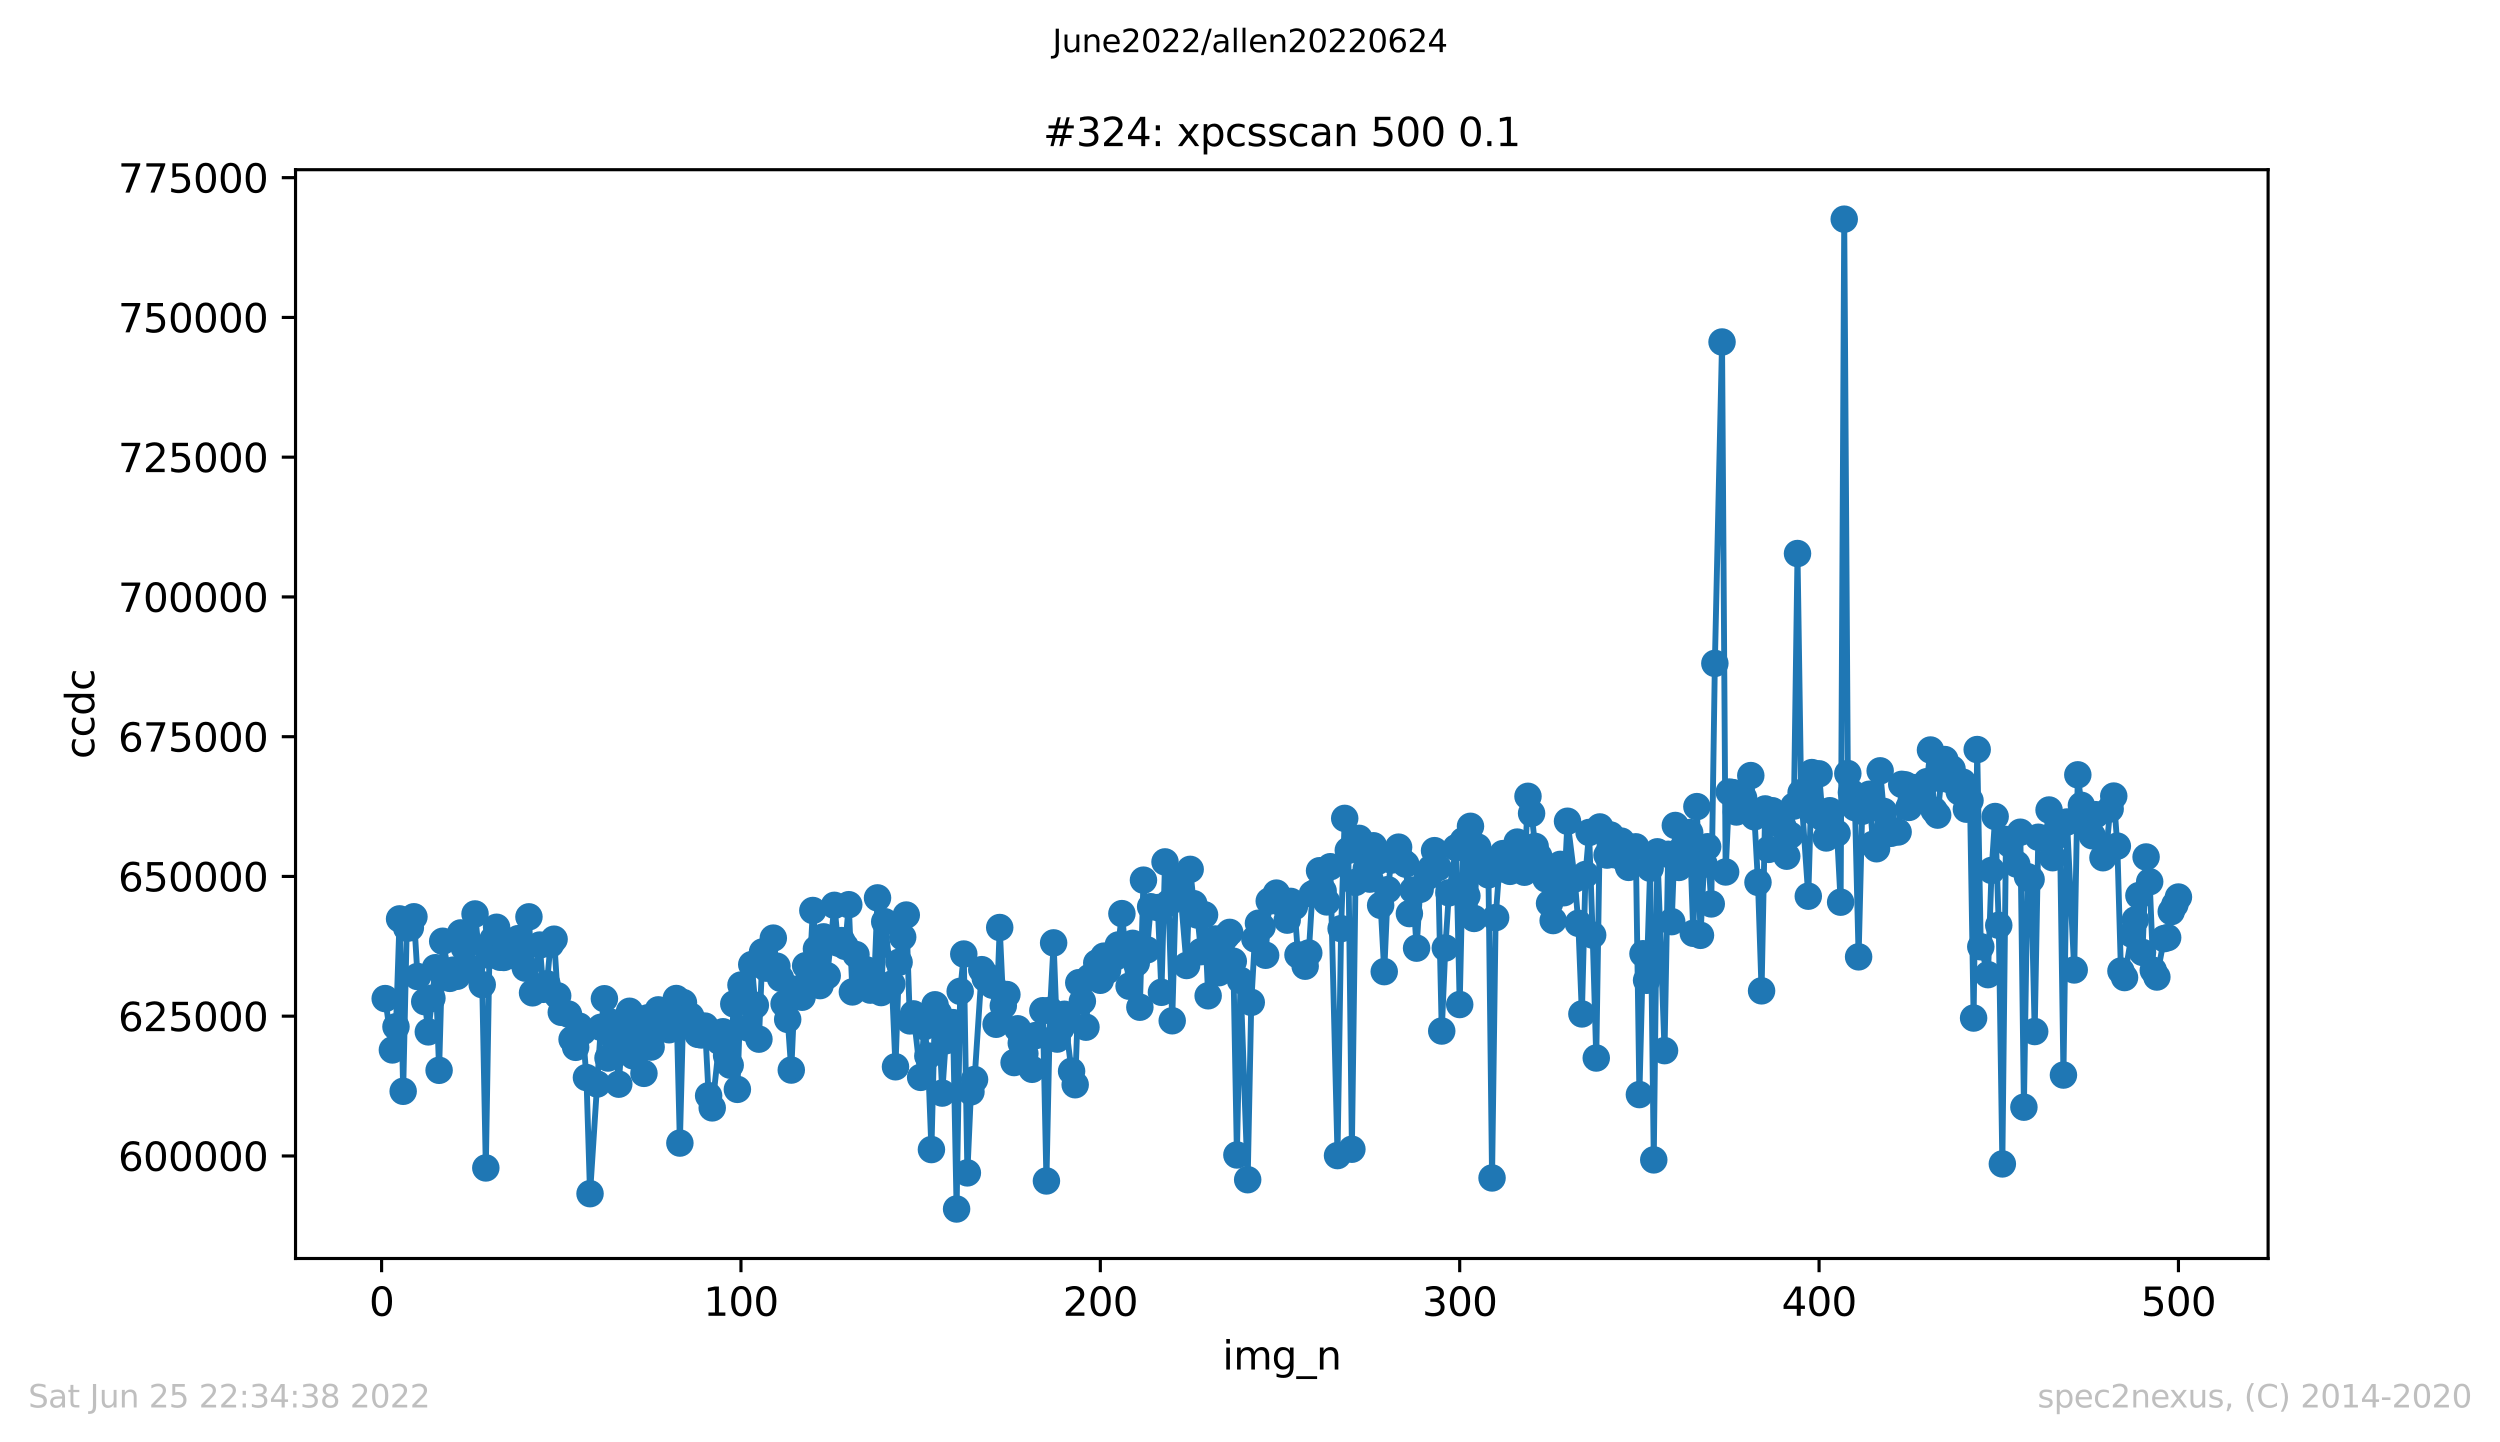 <?xml version="1.0" encoding="utf-8" standalone="no"?>
<!DOCTYPE svg PUBLIC "-//W3C//DTD SVG 1.1//EN"
  "http://www.w3.org/Graphics/SVG/1.1/DTD/svg11.dtd">
<svg xmlns:xlink="http://www.w3.org/1999/xlink" width="636.48pt" height="367.2pt" viewBox="0 0 636.48 367.2" xmlns="http://www.w3.org/2000/svg" version="1.1">
 <defs>
  <style type="text/css">*{stroke-linejoin: round; stroke-linecap: butt}</style>
 </defs>
 <g id="figure_1">
  <g id="patch_1">
   <path d="M 0 367.2 
L 636.48 367.2 
L 636.48 0 
L 0 0 
z
" style="fill: #ffffff"/>
  </g>
  <g id="axes_1">
   <g id="patch_2">
    <path d="M 75.24 320.4 
L 577.44 320.4 
L 577.44 43.2 
L 75.24 43.2 
z
" style="fill: #ffffff"/>
   </g>
   <g id="matplotlib.axis_1">
    <g id="xtick_1">
     <g id="line2d_1">
      <defs>
       <path id="m384f123ef1" d="M 0 0 
L 0 3.5 
" style="stroke: #000000; stroke-width: 0.8"/>
      </defs>
      <g>
       <use xlink:href="#m384f123ef1" x="97.152" y="320.4" style="stroke: #000000; stroke-width: 0.8"/>
      </g>
     </g>
     <g id="text_1">
      <!-- 0 -->
      <g transform="translate(93.971 334.998)scale(0.1 -0.1)">
       <defs>
        <path id="DejaVuSans-30" d="M 2034 4250 
Q 1547 4250 1301 3770 
Q 1056 3291 1056 2328 
Q 1056 1369 1301 889 
Q 1547 409 2034 409 
Q 2525 409 2770 889 
Q 3016 1369 3016 2328 
Q 3016 3291 2770 3770 
Q 2525 4250 2034 4250 
z
M 2034 4750 
Q 2819 4750 3233 4129 
Q 3647 3509 3647 2328 
Q 3647 1150 3233 529 
Q 2819 -91 2034 -91 
Q 1250 -91 836 529 
Q 422 1150 422 2328 
Q 422 3509 836 4129 
Q 1250 4750 2034 4750 
z
" transform="scale(0.016)"/>
       </defs>
       <use xlink:href="#DejaVuSans-30"/>
      </g>
     </g>
    </g>
    <g id="xtick_2">
     <g id="line2d_2">
      <g>
       <use xlink:href="#m384f123ef1" x="188.644" y="320.4" style="stroke: #000000; stroke-width: 0.8"/>
      </g>
     </g>
     <g id="text_2">
      <!-- 100 -->
      <g transform="translate(179.101 334.998)scale(0.1 -0.1)">
       <defs>
        <path id="DejaVuSans-31" d="M 794 531 
L 1825 531 
L 1825 4091 
L 703 3866 
L 703 4441 
L 1819 4666 
L 2450 4666 
L 2450 531 
L 3481 531 
L 3481 0 
L 794 0 
L 794 531 
z
" transform="scale(0.016)"/>
       </defs>
       <use xlink:href="#DejaVuSans-31"/>
       <use xlink:href="#DejaVuSans-30" x="63.623"/>
       <use xlink:href="#DejaVuSans-30" x="127.246"/>
      </g>
     </g>
    </g>
    <g id="xtick_3">
     <g id="line2d_3">
      <g>
       <use xlink:href="#m384f123ef1" x="280.137" y="320.4" style="stroke: #000000; stroke-width: 0.8"/>
      </g>
     </g>
     <g id="text_3">
      <!-- 200 -->
      <g transform="translate(270.593 334.998)scale(0.1 -0.1)">
       <defs>
        <path id="DejaVuSans-32" d="M 1228 531 
L 3431 531 
L 3431 0 
L 469 0 
L 469 531 
Q 828 903 1448 1529 
Q 2069 2156 2228 2338 
Q 2531 2678 2651 2914 
Q 2772 3150 2772 3378 
Q 2772 3750 2511 3984 
Q 2250 4219 1831 4219 
Q 1534 4219 1204 4116 
Q 875 4013 500 3803 
L 500 4441 
Q 881 4594 1212 4672 
Q 1544 4750 1819 4750 
Q 2544 4750 2975 4387 
Q 3406 4025 3406 3419 
Q 3406 3131 3298 2873 
Q 3191 2616 2906 2266 
Q 2828 2175 2409 1742 
Q 1991 1309 1228 531 
z
" transform="scale(0.016)"/>
       </defs>
       <use xlink:href="#DejaVuSans-32"/>
       <use xlink:href="#DejaVuSans-30" x="63.623"/>
       <use xlink:href="#DejaVuSans-30" x="127.246"/>
      </g>
     </g>
    </g>
    <g id="xtick_4">
     <g id="line2d_4">
      <g>
       <use xlink:href="#m384f123ef1" x="371.629" y="320.4" style="stroke: #000000; stroke-width: 0.8"/>
      </g>
     </g>
     <g id="text_4">
      <!-- 300 -->
      <g transform="translate(362.085 334.998)scale(0.1 -0.1)">
       <defs>
        <path id="DejaVuSans-33" d="M 2597 2516 
Q 3050 2419 3304 2112 
Q 3559 1806 3559 1356 
Q 3559 666 3084 287 
Q 2609 -91 1734 -91 
Q 1441 -91 1130 -33 
Q 819 25 488 141 
L 488 750 
Q 750 597 1062 519 
Q 1375 441 1716 441 
Q 2309 441 2620 675 
Q 2931 909 2931 1356 
Q 2931 1769 2642 2001 
Q 2353 2234 1838 2234 
L 1294 2234 
L 1294 2753 
L 1863 2753 
Q 2328 2753 2575 2939 
Q 2822 3125 2822 3475 
Q 2822 3834 2567 4026 
Q 2313 4219 1838 4219 
Q 1578 4219 1281 4162 
Q 984 4106 628 3988 
L 628 4550 
Q 988 4650 1302 4700 
Q 1616 4750 1894 4750 
Q 2613 4750 3031 4423 
Q 3450 4097 3450 3541 
Q 3450 3153 3228 2886 
Q 3006 2619 2597 2516 
z
" transform="scale(0.016)"/>
       </defs>
       <use xlink:href="#DejaVuSans-33"/>
       <use xlink:href="#DejaVuSans-30" x="63.623"/>
       <use xlink:href="#DejaVuSans-30" x="127.246"/>
      </g>
     </g>
    </g>
    <g id="xtick_5">
     <g id="line2d_5">
      <g>
       <use xlink:href="#m384f123ef1" x="463.121" y="320.4" style="stroke: #000000; stroke-width: 0.8"/>
      </g>
     </g>
     <g id="text_5">
      <!-- 400 -->
      <g transform="translate(453.577 334.998)scale(0.1 -0.1)">
       <defs>
        <path id="DejaVuSans-34" d="M 2419 4116 
L 825 1625 
L 2419 1625 
L 2419 4116 
z
M 2253 4666 
L 3047 4666 
L 3047 1625 
L 3713 1625 
L 3713 1100 
L 3047 1100 
L 3047 0 
L 2419 0 
L 2419 1100 
L 313 1100 
L 313 1709 
L 2253 4666 
z
" transform="scale(0.016)"/>
       </defs>
       <use xlink:href="#DejaVuSans-34"/>
       <use xlink:href="#DejaVuSans-30" x="63.623"/>
       <use xlink:href="#DejaVuSans-30" x="127.246"/>
      </g>
     </g>
    </g>
    <g id="xtick_6">
     <g id="line2d_6">
      <g>
       <use xlink:href="#m384f123ef1" x="554.613" y="320.4" style="stroke: #000000; stroke-width: 0.8"/>
      </g>
     </g>
     <g id="text_6">
      <!-- 500 -->
      <g transform="translate(545.069 334.998)scale(0.1 -0.1)">
       <defs>
        <path id="DejaVuSans-35" d="M 691 4666 
L 3169 4666 
L 3169 4134 
L 1269 4134 
L 1269 2991 
Q 1406 3038 1543 3061 
Q 1681 3084 1819 3084 
Q 2600 3084 3056 2656 
Q 3513 2228 3513 1497 
Q 3513 744 3044 326 
Q 2575 -91 1722 -91 
Q 1428 -91 1123 -41 
Q 819 9 494 109 
L 494 744 
Q 775 591 1075 516 
Q 1375 441 1709 441 
Q 2250 441 2565 725 
Q 2881 1009 2881 1497 
Q 2881 1984 2565 2268 
Q 2250 2553 1709 2553 
Q 1456 2553 1204 2497 
Q 953 2441 691 2322 
L 691 4666 
z
" transform="scale(0.016)"/>
       </defs>
       <use xlink:href="#DejaVuSans-35"/>
       <use xlink:href="#DejaVuSans-30" x="63.623"/>
       <use xlink:href="#DejaVuSans-30" x="127.246"/>
      </g>
     </g>
    </g>
    <g id="text_7">
     <!-- img_n -->
     <g transform="translate(311.238 348.677)scale(0.1 -0.1)">
      <defs>
       <path id="DejaVuSans-69" d="M 603 3500 
L 1178 3500 
L 1178 0 
L 603 0 
L 603 3500 
z
M 603 4863 
L 1178 4863 
L 1178 4134 
L 603 4134 
L 603 4863 
z
" transform="scale(0.016)"/>
       <path id="DejaVuSans-6d" d="M 3328 2828 
Q 3544 3216 3844 3400 
Q 4144 3584 4550 3584 
Q 5097 3584 5394 3201 
Q 5691 2819 5691 2113 
L 5691 0 
L 5113 0 
L 5113 2094 
Q 5113 2597 4934 2840 
Q 4756 3084 4391 3084 
Q 3944 3084 3684 2787 
Q 3425 2491 3425 1978 
L 3425 0 
L 2847 0 
L 2847 2094 
Q 2847 2600 2669 2842 
Q 2491 3084 2119 3084 
Q 1678 3084 1418 2786 
Q 1159 2488 1159 1978 
L 1159 0 
L 581 0 
L 581 3500 
L 1159 3500 
L 1159 2956 
Q 1356 3278 1631 3431 
Q 1906 3584 2284 3584 
Q 2666 3584 2933 3390 
Q 3200 3197 3328 2828 
z
" transform="scale(0.016)"/>
       <path id="DejaVuSans-67" d="M 2906 1791 
Q 2906 2416 2648 2759 
Q 2391 3103 1925 3103 
Q 1463 3103 1205 2759 
Q 947 2416 947 1791 
Q 947 1169 1205 825 
Q 1463 481 1925 481 
Q 2391 481 2648 825 
Q 2906 1169 2906 1791 
z
M 3481 434 
Q 3481 -459 3084 -895 
Q 2688 -1331 1869 -1331 
Q 1566 -1331 1297 -1286 
Q 1028 -1241 775 -1147 
L 775 -588 
Q 1028 -725 1275 -790 
Q 1522 -856 1778 -856 
Q 2344 -856 2625 -561 
Q 2906 -266 2906 331 
L 2906 616 
Q 2728 306 2450 153 
Q 2172 0 1784 0 
Q 1141 0 747 490 
Q 353 981 353 1791 
Q 353 2603 747 3093 
Q 1141 3584 1784 3584 
Q 2172 3584 2450 3431 
Q 2728 3278 2906 2969 
L 2906 3500 
L 3481 3500 
L 3481 434 
z
" transform="scale(0.016)"/>
       <path id="DejaVuSans-5f" d="M 3263 -1063 
L 3263 -1509 
L -63 -1509 
L -63 -1063 
L 3263 -1063 
z
" transform="scale(0.016)"/>
       <path id="DejaVuSans-6e" d="M 3513 2113 
L 3513 0 
L 2938 0 
L 2938 2094 
Q 2938 2591 2744 2837 
Q 2550 3084 2163 3084 
Q 1697 3084 1428 2787 
Q 1159 2491 1159 1978 
L 1159 0 
L 581 0 
L 581 3500 
L 1159 3500 
L 1159 2956 
Q 1366 3272 1645 3428 
Q 1925 3584 2291 3584 
Q 2894 3584 3203 3211 
Q 3513 2838 3513 2113 
z
" transform="scale(0.016)"/>
      </defs>
      <use xlink:href="#DejaVuSans-69"/>
      <use xlink:href="#DejaVuSans-6d" x="27.783"/>
      <use xlink:href="#DejaVuSans-67" x="125.195"/>
      <use xlink:href="#DejaVuSans-5f" x="188.672"/>
      <use xlink:href="#DejaVuSans-6e" x="238.672"/>
     </g>
    </g>
   </g>
   <g id="matplotlib.axis_2">
    <g id="ytick_1">
     <g id="line2d_7">
      <defs>
       <path id="mfe74b23e8b" d="M 0 0 
L -3.5 0 
" style="stroke: #000000; stroke-width: 0.8"/>
      </defs>
      <g>
       <use xlink:href="#mfe74b23e8b" x="75.24" y="294.295" style="stroke: #000000; stroke-width: 0.8"/>
      </g>
     </g>
     <g id="text_8">
      <!-- 600000 -->
      <g transform="translate(30.065 298.094)scale(0.1 -0.1)">
       <defs>
        <path id="DejaVuSans-36" d="M 2113 2584 
Q 1688 2584 1439 2293 
Q 1191 2003 1191 1497 
Q 1191 994 1439 701 
Q 1688 409 2113 409 
Q 2538 409 2786 701 
Q 3034 994 3034 1497 
Q 3034 2003 2786 2293 
Q 2538 2584 2113 2584 
z
M 3366 4563 
L 3366 3988 
Q 3128 4100 2886 4159 
Q 2644 4219 2406 4219 
Q 1781 4219 1451 3797 
Q 1122 3375 1075 2522 
Q 1259 2794 1537 2939 
Q 1816 3084 2150 3084 
Q 2853 3084 3261 2657 
Q 3669 2231 3669 1497 
Q 3669 778 3244 343 
Q 2819 -91 2113 -91 
Q 1303 -91 875 529 
Q 447 1150 447 2328 
Q 447 3434 972 4092 
Q 1497 4750 2381 4750 
Q 2619 4750 2861 4703 
Q 3103 4656 3366 4563 
z
" transform="scale(0.016)"/>
       </defs>
       <use xlink:href="#DejaVuSans-36"/>
       <use xlink:href="#DejaVuSans-30" x="63.623"/>
       <use xlink:href="#DejaVuSans-30" x="127.246"/>
       <use xlink:href="#DejaVuSans-30" x="190.869"/>
       <use xlink:href="#DejaVuSans-30" x="254.492"/>
       <use xlink:href="#DejaVuSans-30" x="318.115"/>
      </g>
     </g>
    </g>
    <g id="ytick_2">
     <g id="line2d_8">
      <g>
       <use xlink:href="#mfe74b23e8b" x="75.24" y="258.715" style="stroke: #000000; stroke-width: 0.8"/>
      </g>
     </g>
     <g id="text_9">
      <!-- 625000 -->
      <g transform="translate(30.065 262.514)scale(0.1 -0.1)">
       <use xlink:href="#DejaVuSans-36"/>
       <use xlink:href="#DejaVuSans-32" x="63.623"/>
       <use xlink:href="#DejaVuSans-35" x="127.246"/>
       <use xlink:href="#DejaVuSans-30" x="190.869"/>
       <use xlink:href="#DejaVuSans-30" x="254.492"/>
       <use xlink:href="#DejaVuSans-30" x="318.115"/>
      </g>
     </g>
    </g>
    <g id="ytick_3">
     <g id="line2d_9">
      <g>
       <use xlink:href="#mfe74b23e8b" x="75.24" y="223.134" style="stroke: #000000; stroke-width: 0.8"/>
      </g>
     </g>
     <g id="text_10">
      <!-- 650000 -->
      <g transform="translate(30.065 226.934)scale(0.1 -0.1)">
       <use xlink:href="#DejaVuSans-36"/>
       <use xlink:href="#DejaVuSans-35" x="63.623"/>
       <use xlink:href="#DejaVuSans-30" x="127.246"/>
       <use xlink:href="#DejaVuSans-30" x="190.869"/>
       <use xlink:href="#DejaVuSans-30" x="254.492"/>
       <use xlink:href="#DejaVuSans-30" x="318.115"/>
      </g>
     </g>
    </g>
    <g id="ytick_4">
     <g id="line2d_10">
      <g>
       <use xlink:href="#mfe74b23e8b" x="75.24" y="187.554" style="stroke: #000000; stroke-width: 0.8"/>
      </g>
     </g>
     <g id="text_11">
      <!-- 675000 -->
      <g transform="translate(30.065 191.353)scale(0.1 -0.1)">
       <defs>
        <path id="DejaVuSans-37" d="M 525 4666 
L 3525 4666 
L 3525 4397 
L 1831 0 
L 1172 0 
L 2766 4134 
L 525 4134 
L 525 4666 
z
" transform="scale(0.016)"/>
       </defs>
       <use xlink:href="#DejaVuSans-36"/>
       <use xlink:href="#DejaVuSans-37" x="63.623"/>
       <use xlink:href="#DejaVuSans-35" x="127.246"/>
       <use xlink:href="#DejaVuSans-30" x="190.869"/>
       <use xlink:href="#DejaVuSans-30" x="254.492"/>
       <use xlink:href="#DejaVuSans-30" x="318.115"/>
      </g>
     </g>
    </g>
    <g id="ytick_5">
     <g id="line2d_11">
      <g>
       <use xlink:href="#mfe74b23e8b" x="75.24" y="151.974" style="stroke: #000000; stroke-width: 0.8"/>
      </g>
     </g>
     <g id="text_12">
      <!-- 700000 -->
      <g transform="translate(30.065 155.773)scale(0.1 -0.1)">
       <use xlink:href="#DejaVuSans-37"/>
       <use xlink:href="#DejaVuSans-30" x="63.623"/>
       <use xlink:href="#DejaVuSans-30" x="127.246"/>
       <use xlink:href="#DejaVuSans-30" x="190.869"/>
       <use xlink:href="#DejaVuSans-30" x="254.492"/>
       <use xlink:href="#DejaVuSans-30" x="318.115"/>
      </g>
     </g>
    </g>
    <g id="ytick_6">
     <g id="line2d_12">
      <g>
       <use xlink:href="#mfe74b23e8b" x="75.24" y="116.393" style="stroke: #000000; stroke-width: 0.8"/>
      </g>
     </g>
     <g id="text_13">
      <!-- 725000 -->
      <g transform="translate(30.065 120.193)scale(0.1 -0.1)">
       <use xlink:href="#DejaVuSans-37"/>
       <use xlink:href="#DejaVuSans-32" x="63.623"/>
       <use xlink:href="#DejaVuSans-35" x="127.246"/>
       <use xlink:href="#DejaVuSans-30" x="190.869"/>
       <use xlink:href="#DejaVuSans-30" x="254.492"/>
       <use xlink:href="#DejaVuSans-30" x="318.115"/>
      </g>
     </g>
    </g>
    <g id="ytick_7">
     <g id="line2d_13">
      <g>
       <use xlink:href="#mfe74b23e8b" x="75.24" y="80.813" style="stroke: #000000; stroke-width: 0.8"/>
      </g>
     </g>
     <g id="text_14">
      <!-- 750000 -->
      <g transform="translate(30.065 84.612)scale(0.1 -0.1)">
       <use xlink:href="#DejaVuSans-37"/>
       <use xlink:href="#DejaVuSans-35" x="63.623"/>
       <use xlink:href="#DejaVuSans-30" x="127.246"/>
       <use xlink:href="#DejaVuSans-30" x="190.869"/>
       <use xlink:href="#DejaVuSans-30" x="254.492"/>
       <use xlink:href="#DejaVuSans-30" x="318.115"/>
      </g>
     </g>
    </g>
    <g id="ytick_8">
     <g id="line2d_14">
      <g>
       <use xlink:href="#mfe74b23e8b" x="75.24" y="45.233" style="stroke: #000000; stroke-width: 0.8"/>
      </g>
     </g>
     <g id="text_15">
      <!-- 775000 -->
      <g transform="translate(30.065 49.032)scale(0.1 -0.1)">
       <use xlink:href="#DejaVuSans-37"/>
       <use xlink:href="#DejaVuSans-37" x="63.623"/>
       <use xlink:href="#DejaVuSans-35" x="127.246"/>
       <use xlink:href="#DejaVuSans-30" x="190.869"/>
       <use xlink:href="#DejaVuSans-30" x="254.492"/>
       <use xlink:href="#DejaVuSans-30" x="318.115"/>
      </g>
     </g>
    </g>
    <g id="text_16">
     <!-- ccdc -->
     <g transform="translate(23.985 193.222)rotate(-90)scale(0.1 -0.1)">
      <defs>
       <path id="DejaVuSans-63" d="M 3122 3366 
L 3122 2828 
Q 2878 2963 2633 3030 
Q 2388 3097 2138 3097 
Q 1578 3097 1268 2742 
Q 959 2388 959 1747 
Q 959 1106 1268 751 
Q 1578 397 2138 397 
Q 2388 397 2633 464 
Q 2878 531 3122 666 
L 3122 134 
Q 2881 22 2623 -34 
Q 2366 -91 2075 -91 
Q 1284 -91 818 406 
Q 353 903 353 1747 
Q 353 2603 823 3093 
Q 1294 3584 2113 3584 
Q 2378 3584 2631 3529 
Q 2884 3475 3122 3366 
z
" transform="scale(0.016)"/>
       <path id="DejaVuSans-64" d="M 2906 2969 
L 2906 4863 
L 3481 4863 
L 3481 0 
L 2906 0 
L 2906 525 
Q 2725 213 2448 61 
Q 2172 -91 1784 -91 
Q 1150 -91 751 415 
Q 353 922 353 1747 
Q 353 2572 751 3078 
Q 1150 3584 1784 3584 
Q 2172 3584 2448 3432 
Q 2725 3281 2906 2969 
z
M 947 1747 
Q 947 1113 1208 752 
Q 1469 391 1925 391 
Q 2381 391 2643 752 
Q 2906 1113 2906 1747 
Q 2906 2381 2643 2742 
Q 2381 3103 1925 3103 
Q 1469 3103 1208 2742 
Q 947 2381 947 1747 
z
" transform="scale(0.016)"/>
      </defs>
      <use xlink:href="#DejaVuSans-63"/>
      <use xlink:href="#DejaVuSans-63" x="54.98"/>
      <use xlink:href="#DejaVuSans-64" x="109.961"/>
      <use xlink:href="#DejaVuSans-63" x="173.438"/>
     </g>
    </g>
   </g>
   <g id="line2d_15">
    <path d="M 98.067 254.232 
L 99.897 267.305 
L 100.812 261.4 
L 101.727 233.942 
L 102.642 277.834 
L 103.557 236.291 
L 104.472 236.185 
L 105.387 233.403 
L 106.302 248.613 
L 108.131 255.013 
L 109.046 262.707 
L 110.876 246.373 
L 111.791 272.491 
L 112.706 239.634 
L 114.536 249.084 
L 115.451 246.982 
L 116.366 248.56 
L 117.281 237.52 
L 118.196 241.289 
L 119.11 246.2 
L 120.025 246.653 
L 120.94 232.688 
L 122.77 250.691 
L 123.685 297.349 
L 124.6 243.193 
L 125.515 239.141 
L 126.43 236.074 
L 127.345 243.714 
L 128.26 243.76 
L 130.089 240.727 
L 131.004 243.358 
L 131.919 238.978 
L 132.834 242.214 
L 133.749 246.478 
L 134.664 233.421 
L 135.579 252.766 
L 137.409 240.604 
L 138.324 251.871 
L 139.239 250.462 
L 140.154 240.415 
L 141.069 239.11 
L 141.983 253.524 
L 142.898 257.727 
L 144.728 258.181 
L 145.643 264.61 
L 146.558 266.643 
L 147.473 261.25 
L 148.388 262.641 
L 149.303 274.333 
L 150.218 303.899 
L 152.963 261.543 
L 153.877 254.273 
L 154.792 269.365 
L 155.707 260.303 
L 156.622 265.012 
L 157.537 276.025 
L 158.452 262.694 
L 160.282 257.461 
L 161.197 268.82 
L 162.112 263.29 
L 163.027 261.328 
L 163.942 273.267 
L 164.856 259.147 
L 165.771 266.568 
L 167.601 257.104 
L 168.516 259.283 
L 169.431 260.993 
L 170.346 262.165 
L 171.261 258.662 
L 172.176 254.215 
L 173.091 291.016 
L 174.006 255.259 
L 176.75 260.219 
L 177.665 263.332 
L 178.58 263.492 
L 179.495 261.237 
L 180.41 278.957 
L 181.325 282.057 
L 183.155 265.111 
L 184.07 262.68 
L 184.985 268.753 
L 185.9 271.179 
L 186.815 255.589 
L 187.73 277.345 
L 188.644 250.785 
L 190.474 261.719 
L 191.389 245.574 
L 192.304 255.939 
L 193.219 264.56 
L 194.134 242.359 
L 195.049 246.482 
L 196.879 238.837 
L 197.794 245.993 
L 198.709 249.067 
L 199.623 255.558 
L 200.538 259.533 
L 201.453 272.427 
L 202.368 251.856 
L 204.198 253.887 
L 205.113 245.859 
L 206.028 249.159 
L 206.943 231.807 
L 208.773 250.928 
L 209.688 238.515 
L 210.603 248.422 
L 212.432 230.491 
L 213.347 240.093 
L 214.262 239.464 
L 215.177 240.939 
L 216.092 230.327 
L 217.007 252.535 
L 217.922 243.025 
L 219.752 249.394 
L 220.667 246.953 
L 221.582 252.078 
L 222.496 251.843 
L 223.411 228.595 
L 224.326 252.697 
L 225.241 234.66 
L 227.071 250.543 
L 227.986 271.592 
L 228.901 244.975 
L 230.731 232.962 
L 231.646 259.912 
L 232.561 258.127 
L 234.39 274.289 
L 235.305 261.383 
L 236.22 268.849 
L 237.135 292.67 
L 238.05 255.811 
L 238.965 257.986 
L 239.88 278.288 
L 240.795 264.96 
L 242.625 260.354 
L 243.54 307.8 
L 244.455 252.39 
L 245.37 242.891 
L 246.284 298.606 
L 247.199 277.975 
L 248.114 274.838 
L 249.944 246.867 
L 250.859 249.121 
L 251.774 248.813 
L 252.689 250.833 
L 253.604 260.77 
L 254.519 236.141 
L 255.434 256.038 
L 256.349 253.201 
L 258.178 270.52 
L 259.093 261.921 
L 260.008 265.566 
L 260.923 268.256 
L 261.838 264.439 
L 262.753 272.237 
L 263.668 263.646 
L 265.498 257.319 
L 266.413 300.661 
L 267.328 257.229 
L 268.243 240.051 
L 269.157 264.543 
L 270.072 261.807 
L 270.987 258.225 
L 272.817 272.721 
L 273.732 276.166 
L 274.647 250.188 
L 275.562 254.902 
L 276.477 261.513 
L 277.392 248.836 
L 279.222 245.173 
L 280.137 249.572 
L 281.051 243.424 
L 281.966 247.097 
L 282.881 243.338 
L 283.796 243.777 
L 284.711 240.583 
L 285.626 232.6 
L 287.456 251.079 
L 288.371 240.167 
L 289.286 245.197 
L 290.201 256.429 
L 291.116 224.079 
L 292.03 241.828 
L 292.945 230.844 
L 294.775 231.063 
L 295.69 252.631 
L 296.605 219.434 
L 297.52 229.906 
L 298.435 259.879 
L 299.35 226.623 
L 300.265 224.074 
L 302.095 245.809 
L 303.01 221.335 
L 303.924 230.073 
L 304.839 232.959 
L 305.754 242.284 
L 306.669 232.901 
L 307.584 253.519 
L 309.414 239.062 
L 310.329 247.636 
L 311.244 239.565 
L 313.074 237.379 
L 313.989 244.719 
L 314.903 294.046 
L 315.818 249.588 
L 317.648 300.344 
L 318.563 255.192 
L 319.478 239.05 
L 320.393 235.047 
L 321.308 236.003 
L 322.223 243.2 
L 323.138 229.409 
L 324.968 227.376 
L 325.883 229.681 
L 326.797 229.249 
L 327.712 234.26 
L 328.627 229.489 
L 329.542 230.825 
L 330.457 243.105 
L 332.287 245.99 
L 333.202 242.617 
L 334.117 227.612 
L 335.032 227.115 
L 335.947 221.683 
L 336.862 226.835 
L 337.777 229.62 
L 338.691 220.659 
L 340.521 294.204 
L 341.436 236.426 
L 342.351 208.354 
L 343.266 216.488 
L 344.181 292.584 
L 345.096 224.656 
L 346.011 213.437 
L 347.841 221.152 
L 348.756 223.816 
L 349.67 215.325 
L 350.585 219.379 
L 351.5 230.49 
L 352.415 247.37 
L 353.33 226.499 
L 354.245 218.964 
L 356.075 215.675 
L 356.99 219.242 
L 357.905 220.01 
L 358.82 232.589 
L 359.735 226.62 
L 360.65 241.393 
L 361.564 226.421 
L 363.394 223.19 
L 364.309 221.059 
L 365.224 216.569 
L 366.139 220.917 
L 367.054 262.492 
L 367.969 241.347 
L 368.884 227.307 
L 370.714 215.821 
L 371.629 255.745 
L 372.543 214.026 
L 373.458 228.094 
L 374.373 210.372 
L 375.288 233.828 
L 376.203 215.645 
L 378.033 219.512 
L 378.948 222.742 
L 379.863 299.898 
L 380.778 233.614 
L 381.693 221.25 
L 382.608 217.326 
L 383.523 219.377 
L 384.437 221.841 
L 386.267 214.389 
L 387.182 217.379 
L 388.097 222.063 
L 389.012 202.733 
L 389.927 207.081 
L 390.842 215.492 
L 391.757 217.957 
L 393.587 223.748 
L 394.502 229.99 
L 395.417 234.368 
L 396.331 223.911 
L 397.246 220.065 
L 398.161 227.276 
L 399.076 209.082 
L 400.906 223.773 
L 401.821 235.069 
L 402.736 258.141 
L 403.651 222.635 
L 404.566 211.945 
L 405.481 238.063 
L 406.396 269.363 
L 407.31 210.533 
L 409.14 217.701 
L 410.055 212.594 
L 410.97 217.595 
L 411.885 216.269 
L 412.8 214.15 
L 413.715 218.925 
L 414.63 220.826 
L 416.46 215.593 
L 417.375 278.672 
L 418.29 242.813 
L 419.204 249.575 
L 420.119 221.054 
L 421.034 295.297 
L 421.949 216.865 
L 423.779 267.486 
L 424.694 217.498 
L 425.609 234.643 
L 426.524 210.16 
L 427.439 220.842 
L 428.354 215.96 
L 430.184 211.965 
L 431.098 237.608 
L 432.013 205.36 
L 432.928 238.128 
L 433.843 220.035 
L 434.758 215.576 
L 435.673 230.132 
L 436.588 168.894 
L 438.418 87.068 
L 439.333 221.999 
L 440.248 201.652 
L 441.163 201.783 
L 442.077 206.725 
L 442.992 202.215 
L 443.907 203.128 
L 445.737 197.458 
L 446.652 207.944 
L 447.567 224.646 
L 448.482 252.26 
L 449.397 205.946 
L 450.312 216.243 
L 451.227 206.406 
L 453.057 208.983 
L 453.971 210.557 
L 454.886 217.982 
L 455.801 212.641 
L 456.716 205.209 
L 457.631 140.924 
L 458.546 201.778 
L 460.376 228.164 
L 461.291 196.69 
L 462.206 206.935 
L 463.121 197.008 
L 464.036 208.242 
L 464.95 213.337 
L 465.865 206.403 
L 467.695 212.127 
L 468.61 229.688 
L 469.525 55.8 
L 470.44 196.936 
L 471.355 201.758 
L 472.27 205.623 
L 473.185 243.606 
L 474.1 206.548 
L 475.93 202.21 
L 476.844 214.959 
L 477.759 216.087 
L 478.674 196.247 
L 479.589 206.574 
L 480.504 210.724 
L 481.419 212.156 
L 483.249 211.821 
L 484.164 199.688 
L 485.079 199.822 
L 485.994 205.563 
L 486.909 200.491 
L 487.824 201.033 
L 488.738 201.879 
L 490.568 199.011 
L 491.483 190.948 
L 492.398 206.286 
L 493.313 207.522 
L 494.228 198.213 
L 495.143 193.378 
L 496.058 198.412 
L 496.973 195.769 
L 498.803 201.568 
L 499.717 199.123 
L 500.632 206.01 
L 501.547 203.789 
L 502.462 259.187 
L 503.377 190.83 
L 504.292 241.033 
L 506.122 248.136 
L 507.037 221.6 
L 507.952 207.879 
L 508.867 235.572 
L 509.782 296.325 
L 510.697 213.724 
L 511.611 214.875 
L 513.441 219.995 
L 514.356 211.878 
L 515.271 281.878 
L 516.186 223.191 
L 517.101 223.877 
L 518.016 262.62 
L 518.931 213.158 
L 520.761 213.484 
L 521.676 206.222 
L 522.591 218.364 
L 523.505 212.906 
L 524.42 210.39 
L 525.335 273.701 
L 526.25 209.271 
L 528.08 246.941 
L 528.995 197.265 
L 529.91 205.031 
L 530.825 210.152 
L 531.74 210.187 
L 532.655 212.773 
L 533.57 207.411 
L 535.399 218.371 
L 536.314 216.03 
L 537.229 205.952 
L 538.144 202.673 
L 539.059 215.409 
L 539.974 247.21 
L 540.889 248.878 
L 542.719 237.826 
L 543.634 234.19 
L 544.549 228 
L 545.464 242.473 
L 546.378 218.179 
L 547.293 224.481 
L 548.208 247.03 
L 549.123 248.742 
L 550.953 238.969 
L 551.868 238.711 
L 552.783 232.101 
L 554.613 228.376 
L 554.613 228.376 
" clip-path="url(#pe92044cb3d)" style="fill: none; stroke: #1f77b4; stroke-width: 1.5; stroke-linecap: square"/>
    <defs>
     <path id="m18993f3da2" d="M 0 3 
C 0.796 3 1.559 2.684 2.121 2.121 
C 2.684 1.559 3 0.796 3 0 
C 3 -0.796 2.684 -1.559 2.121 -2.121 
C 1.559 -2.684 0.796 -3 0 -3 
C -0.796 -3 -1.559 -2.684 -2.121 -2.121 
C -2.684 -1.559 -3 -0.796 -3 0 
C -3 0.796 -2.684 1.559 -2.121 2.121 
C -1.559 2.684 -0.796 3 0 3 
z
" style="stroke: #1f77b4"/>
    </defs>
    <g clip-path="url(#pe92044cb3d)">
     <use xlink:href="#m18993f3da2" x="98.067" y="254.232" style="fill: #1f77b4; stroke: #1f77b4"/>
     <use xlink:href="#m18993f3da2" x="99.897" y="267.305" style="fill: #1f77b4; stroke: #1f77b4"/>
     <use xlink:href="#m18993f3da2" x="100.812" y="261.4" style="fill: #1f77b4; stroke: #1f77b4"/>
     <use xlink:href="#m18993f3da2" x="101.727" y="233.942" style="fill: #1f77b4; stroke: #1f77b4"/>
     <use xlink:href="#m18993f3da2" x="102.642" y="277.834" style="fill: #1f77b4; stroke: #1f77b4"/>
     <use xlink:href="#m18993f3da2" x="103.557" y="236.291" style="fill: #1f77b4; stroke: #1f77b4"/>
     <use xlink:href="#m18993f3da2" x="104.472" y="236.185" style="fill: #1f77b4; stroke: #1f77b4"/>
     <use xlink:href="#m18993f3da2" x="105.387" y="233.403" style="fill: #1f77b4; stroke: #1f77b4"/>
     <use xlink:href="#m18993f3da2" x="106.302" y="248.613" style="fill: #1f77b4; stroke: #1f77b4"/>
     <use xlink:href="#m18993f3da2" x="108.131" y="255.013" style="fill: #1f77b4; stroke: #1f77b4"/>
     <use xlink:href="#m18993f3da2" x="109.046" y="262.707" style="fill: #1f77b4; stroke: #1f77b4"/>
     <use xlink:href="#m18993f3da2" x="109.961" y="254.133" style="fill: #1f77b4; stroke: #1f77b4"/>
     <use xlink:href="#m18993f3da2" x="110.876" y="246.373" style="fill: #1f77b4; stroke: #1f77b4"/>
     <use xlink:href="#m18993f3da2" x="111.791" y="272.491" style="fill: #1f77b4; stroke: #1f77b4"/>
     <use xlink:href="#m18993f3da2" x="112.706" y="239.634" style="fill: #1f77b4; stroke: #1f77b4"/>
     <use xlink:href="#m18993f3da2" x="114.536" y="249.084" style="fill: #1f77b4; stroke: #1f77b4"/>
     <use xlink:href="#m18993f3da2" x="115.451" y="246.982" style="fill: #1f77b4; stroke: #1f77b4"/>
     <use xlink:href="#m18993f3da2" x="116.366" y="248.56" style="fill: #1f77b4; stroke: #1f77b4"/>
     <use xlink:href="#m18993f3da2" x="117.281" y="237.52" style="fill: #1f77b4; stroke: #1f77b4"/>
     <use xlink:href="#m18993f3da2" x="118.196" y="241.289" style="fill: #1f77b4; stroke: #1f77b4"/>
     <use xlink:href="#m18993f3da2" x="119.11" y="246.2" style="fill: #1f77b4; stroke: #1f77b4"/>
     <use xlink:href="#m18993f3da2" x="120.025" y="246.653" style="fill: #1f77b4; stroke: #1f77b4"/>
     <use xlink:href="#m18993f3da2" x="120.94" y="232.688" style="fill: #1f77b4; stroke: #1f77b4"/>
     <use xlink:href="#m18993f3da2" x="122.77" y="250.691" style="fill: #1f77b4; stroke: #1f77b4"/>
     <use xlink:href="#m18993f3da2" x="123.685" y="297.349" style="fill: #1f77b4; stroke: #1f77b4"/>
     <use xlink:href="#m18993f3da2" x="124.6" y="243.193" style="fill: #1f77b4; stroke: #1f77b4"/>
     <use xlink:href="#m18993f3da2" x="125.515" y="239.141" style="fill: #1f77b4; stroke: #1f77b4"/>
     <use xlink:href="#m18993f3da2" x="126.43" y="236.074" style="fill: #1f77b4; stroke: #1f77b4"/>
     <use xlink:href="#m18993f3da2" x="127.345" y="243.714" style="fill: #1f77b4; stroke: #1f77b4"/>
     <use xlink:href="#m18993f3da2" x="128.26" y="243.76" style="fill: #1f77b4; stroke: #1f77b4"/>
     <use xlink:href="#m18993f3da2" x="130.089" y="240.727" style="fill: #1f77b4; stroke: #1f77b4"/>
     <use xlink:href="#m18993f3da2" x="131.004" y="243.358" style="fill: #1f77b4; stroke: #1f77b4"/>
     <use xlink:href="#m18993f3da2" x="131.919" y="238.978" style="fill: #1f77b4; stroke: #1f77b4"/>
     <use xlink:href="#m18993f3da2" x="132.834" y="242.214" style="fill: #1f77b4; stroke: #1f77b4"/>
     <use xlink:href="#m18993f3da2" x="133.749" y="246.478" style="fill: #1f77b4; stroke: #1f77b4"/>
     <use xlink:href="#m18993f3da2" x="134.664" y="233.421" style="fill: #1f77b4; stroke: #1f77b4"/>
     <use xlink:href="#m18993f3da2" x="135.579" y="252.766" style="fill: #1f77b4; stroke: #1f77b4"/>
     <use xlink:href="#m18993f3da2" x="137.409" y="240.604" style="fill: #1f77b4; stroke: #1f77b4"/>
     <use xlink:href="#m18993f3da2" x="138.324" y="251.871" style="fill: #1f77b4; stroke: #1f77b4"/>
     <use xlink:href="#m18993f3da2" x="139.239" y="250.462" style="fill: #1f77b4; stroke: #1f77b4"/>
     <use xlink:href="#m18993f3da2" x="140.154" y="240.415" style="fill: #1f77b4; stroke: #1f77b4"/>
     <use xlink:href="#m18993f3da2" x="141.069" y="239.11" style="fill: #1f77b4; stroke: #1f77b4"/>
     <use xlink:href="#m18993f3da2" x="141.983" y="253.524" style="fill: #1f77b4; stroke: #1f77b4"/>
     <use xlink:href="#m18993f3da2" x="142.898" y="257.727" style="fill: #1f77b4; stroke: #1f77b4"/>
     <use xlink:href="#m18993f3da2" x="144.728" y="258.181" style="fill: #1f77b4; stroke: #1f77b4"/>
     <use xlink:href="#m18993f3da2" x="145.643" y="264.61" style="fill: #1f77b4; stroke: #1f77b4"/>
     <use xlink:href="#m18993f3da2" x="146.558" y="266.643" style="fill: #1f77b4; stroke: #1f77b4"/>
     <use xlink:href="#m18993f3da2" x="147.473" y="261.25" style="fill: #1f77b4; stroke: #1f77b4"/>
     <use xlink:href="#m18993f3da2" x="148.388" y="262.641" style="fill: #1f77b4; stroke: #1f77b4"/>
     <use xlink:href="#m18993f3da2" x="149.303" y="274.333" style="fill: #1f77b4; stroke: #1f77b4"/>
     <use xlink:href="#m18993f3da2" x="150.218" y="303.899" style="fill: #1f77b4; stroke: #1f77b4"/>
     <use xlink:href="#m18993f3da2" x="152.048" y="275.981" style="fill: #1f77b4; stroke: #1f77b4"/>
     <use xlink:href="#m18993f3da2" x="152.963" y="261.543" style="fill: #1f77b4; stroke: #1f77b4"/>
     <use xlink:href="#m18993f3da2" x="153.877" y="254.273" style="fill: #1f77b4; stroke: #1f77b4"/>
     <use xlink:href="#m18993f3da2" x="154.792" y="269.365" style="fill: #1f77b4; stroke: #1f77b4"/>
     <use xlink:href="#m18993f3da2" x="155.707" y="260.303" style="fill: #1f77b4; stroke: #1f77b4"/>
     <use xlink:href="#m18993f3da2" x="156.622" y="265.012" style="fill: #1f77b4; stroke: #1f77b4"/>
     <use xlink:href="#m18993f3da2" x="157.537" y="276.025" style="fill: #1f77b4; stroke: #1f77b4"/>
     <use xlink:href="#m18993f3da2" x="158.452" y="262.694" style="fill: #1f77b4; stroke: #1f77b4"/>
     <use xlink:href="#m18993f3da2" x="160.282" y="257.461" style="fill: #1f77b4; stroke: #1f77b4"/>
     <use xlink:href="#m18993f3da2" x="161.197" y="268.82" style="fill: #1f77b4; stroke: #1f77b4"/>
     <use xlink:href="#m18993f3da2" x="162.112" y="263.29" style="fill: #1f77b4; stroke: #1f77b4"/>
     <use xlink:href="#m18993f3da2" x="163.027" y="261.328" style="fill: #1f77b4; stroke: #1f77b4"/>
     <use xlink:href="#m18993f3da2" x="163.942" y="273.267" style="fill: #1f77b4; stroke: #1f77b4"/>
     <use xlink:href="#m18993f3da2" x="164.856" y="259.147" style="fill: #1f77b4; stroke: #1f77b4"/>
     <use xlink:href="#m18993f3da2" x="165.771" y="266.568" style="fill: #1f77b4; stroke: #1f77b4"/>
     <use xlink:href="#m18993f3da2" x="167.601" y="257.104" style="fill: #1f77b4; stroke: #1f77b4"/>
     <use xlink:href="#m18993f3da2" x="168.516" y="259.283" style="fill: #1f77b4; stroke: #1f77b4"/>
     <use xlink:href="#m18993f3da2" x="169.431" y="260.993" style="fill: #1f77b4; stroke: #1f77b4"/>
     <use xlink:href="#m18993f3da2" x="170.346" y="262.165" style="fill: #1f77b4; stroke: #1f77b4"/>
     <use xlink:href="#m18993f3da2" x="171.261" y="258.662" style="fill: #1f77b4; stroke: #1f77b4"/>
     <use xlink:href="#m18993f3da2" x="172.176" y="254.215" style="fill: #1f77b4; stroke: #1f77b4"/>
     <use xlink:href="#m18993f3da2" x="173.091" y="291.016" style="fill: #1f77b4; stroke: #1f77b4"/>
     <use xlink:href="#m18993f3da2" x="174.006" y="255.259" style="fill: #1f77b4; stroke: #1f77b4"/>
     <use xlink:href="#m18993f3da2" x="175.836" y="258.686" style="fill: #1f77b4; stroke: #1f77b4"/>
     <use xlink:href="#m18993f3da2" x="176.75" y="260.219" style="fill: #1f77b4; stroke: #1f77b4"/>
     <use xlink:href="#m18993f3da2" x="177.665" y="263.332" style="fill: #1f77b4; stroke: #1f77b4"/>
     <use xlink:href="#m18993f3da2" x="178.58" y="263.492" style="fill: #1f77b4; stroke: #1f77b4"/>
     <use xlink:href="#m18993f3da2" x="179.495" y="261.237" style="fill: #1f77b4; stroke: #1f77b4"/>
     <use xlink:href="#m18993f3da2" x="180.41" y="278.957" style="fill: #1f77b4; stroke: #1f77b4"/>
     <use xlink:href="#m18993f3da2" x="181.325" y="282.057" style="fill: #1f77b4; stroke: #1f77b4"/>
     <use xlink:href="#m18993f3da2" x="183.155" y="265.111" style="fill: #1f77b4; stroke: #1f77b4"/>
     <use xlink:href="#m18993f3da2" x="184.07" y="262.68" style="fill: #1f77b4; stroke: #1f77b4"/>
     <use xlink:href="#m18993f3da2" x="184.985" y="268.753" style="fill: #1f77b4; stroke: #1f77b4"/>
     <use xlink:href="#m18993f3da2" x="185.9" y="271.179" style="fill: #1f77b4; stroke: #1f77b4"/>
     <use xlink:href="#m18993f3da2" x="186.815" y="255.589" style="fill: #1f77b4; stroke: #1f77b4"/>
     <use xlink:href="#m18993f3da2" x="187.73" y="277.345" style="fill: #1f77b4; stroke: #1f77b4"/>
     <use xlink:href="#m18993f3da2" x="188.644" y="250.785" style="fill: #1f77b4; stroke: #1f77b4"/>
     <use xlink:href="#m18993f3da2" x="190.474" y="261.719" style="fill: #1f77b4; stroke: #1f77b4"/>
     <use xlink:href="#m18993f3da2" x="191.389" y="245.574" style="fill: #1f77b4; stroke: #1f77b4"/>
     <use xlink:href="#m18993f3da2" x="192.304" y="255.939" style="fill: #1f77b4; stroke: #1f77b4"/>
     <use xlink:href="#m18993f3da2" x="193.219" y="264.56" style="fill: #1f77b4; stroke: #1f77b4"/>
     <use xlink:href="#m18993f3da2" x="194.134" y="242.359" style="fill: #1f77b4; stroke: #1f77b4"/>
     <use xlink:href="#m18993f3da2" x="195.049" y="246.482" style="fill: #1f77b4; stroke: #1f77b4"/>
     <use xlink:href="#m18993f3da2" x="196.879" y="238.837" style="fill: #1f77b4; stroke: #1f77b4"/>
     <use xlink:href="#m18993f3da2" x="197.794" y="245.993" style="fill: #1f77b4; stroke: #1f77b4"/>
     <use xlink:href="#m18993f3da2" x="198.709" y="249.067" style="fill: #1f77b4; stroke: #1f77b4"/>
     <use xlink:href="#m18993f3da2" x="199.623" y="255.558" style="fill: #1f77b4; stroke: #1f77b4"/>
     <use xlink:href="#m18993f3da2" x="200.538" y="259.533" style="fill: #1f77b4; stroke: #1f77b4"/>
     <use xlink:href="#m18993f3da2" x="201.453" y="272.427" style="fill: #1f77b4; stroke: #1f77b4"/>
     <use xlink:href="#m18993f3da2" x="202.368" y="251.856" style="fill: #1f77b4; stroke: #1f77b4"/>
     <use xlink:href="#m18993f3da2" x="204.198" y="253.887" style="fill: #1f77b4; stroke: #1f77b4"/>
     <use xlink:href="#m18993f3da2" x="205.113" y="245.859" style="fill: #1f77b4; stroke: #1f77b4"/>
     <use xlink:href="#m18993f3da2" x="206.028" y="249.159" style="fill: #1f77b4; stroke: #1f77b4"/>
     <use xlink:href="#m18993f3da2" x="206.943" y="231.807" style="fill: #1f77b4; stroke: #1f77b4"/>
     <use xlink:href="#m18993f3da2" x="207.858" y="241.564" style="fill: #1f77b4; stroke: #1f77b4"/>
     <use xlink:href="#m18993f3da2" x="208.773" y="250.928" style="fill: #1f77b4; stroke: #1f77b4"/>
     <use xlink:href="#m18993f3da2" x="209.688" y="238.515" style="fill: #1f77b4; stroke: #1f77b4"/>
     <use xlink:href="#m18993f3da2" x="210.603" y="248.422" style="fill: #1f77b4; stroke: #1f77b4"/>
     <use xlink:href="#m18993f3da2" x="212.432" y="230.491" style="fill: #1f77b4; stroke: #1f77b4"/>
     <use xlink:href="#m18993f3da2" x="213.347" y="240.093" style="fill: #1f77b4; stroke: #1f77b4"/>
     <use xlink:href="#m18993f3da2" x="214.262" y="239.464" style="fill: #1f77b4; stroke: #1f77b4"/>
     <use xlink:href="#m18993f3da2" x="215.177" y="240.939" style="fill: #1f77b4; stroke: #1f77b4"/>
     <use xlink:href="#m18993f3da2" x="216.092" y="230.327" style="fill: #1f77b4; stroke: #1f77b4"/>
     <use xlink:href="#m18993f3da2" x="217.007" y="252.535" style="fill: #1f77b4; stroke: #1f77b4"/>
     <use xlink:href="#m18993f3da2" x="217.922" y="243.025" style="fill: #1f77b4; stroke: #1f77b4"/>
     <use xlink:href="#m18993f3da2" x="219.752" y="249.394" style="fill: #1f77b4; stroke: #1f77b4"/>
     <use xlink:href="#m18993f3da2" x="220.667" y="246.953" style="fill: #1f77b4; stroke: #1f77b4"/>
     <use xlink:href="#m18993f3da2" x="221.582" y="252.078" style="fill: #1f77b4; stroke: #1f77b4"/>
     <use xlink:href="#m18993f3da2" x="222.496" y="251.843" style="fill: #1f77b4; stroke: #1f77b4"/>
     <use xlink:href="#m18993f3da2" x="223.411" y="228.595" style="fill: #1f77b4; stroke: #1f77b4"/>
     <use xlink:href="#m18993f3da2" x="224.326" y="252.697" style="fill: #1f77b4; stroke: #1f77b4"/>
     <use xlink:href="#m18993f3da2" x="225.241" y="234.66" style="fill: #1f77b4; stroke: #1f77b4"/>
     <use xlink:href="#m18993f3da2" x="227.071" y="250.543" style="fill: #1f77b4; stroke: #1f77b4"/>
     <use xlink:href="#m18993f3da2" x="227.986" y="271.592" style="fill: #1f77b4; stroke: #1f77b4"/>
     <use xlink:href="#m18993f3da2" x="228.901" y="244.975" style="fill: #1f77b4; stroke: #1f77b4"/>
     <use xlink:href="#m18993f3da2" x="229.816" y="238.588" style="fill: #1f77b4; stroke: #1f77b4"/>
     <use xlink:href="#m18993f3da2" x="230.731" y="232.962" style="fill: #1f77b4; stroke: #1f77b4"/>
     <use xlink:href="#m18993f3da2" x="231.646" y="259.912" style="fill: #1f77b4; stroke: #1f77b4"/>
     <use xlink:href="#m18993f3da2" x="232.561" y="258.127" style="fill: #1f77b4; stroke: #1f77b4"/>
     <use xlink:href="#m18993f3da2" x="234.39" y="274.289" style="fill: #1f77b4; stroke: #1f77b4"/>
     <use xlink:href="#m18993f3da2" x="235.305" y="261.383" style="fill: #1f77b4; stroke: #1f77b4"/>
     <use xlink:href="#m18993f3da2" x="236.22" y="268.849" style="fill: #1f77b4; stroke: #1f77b4"/>
     <use xlink:href="#m18993f3da2" x="237.135" y="292.67" style="fill: #1f77b4; stroke: #1f77b4"/>
     <use xlink:href="#m18993f3da2" x="238.05" y="255.811" style="fill: #1f77b4; stroke: #1f77b4"/>
     <use xlink:href="#m18993f3da2" x="238.965" y="257.986" style="fill: #1f77b4; stroke: #1f77b4"/>
     <use xlink:href="#m18993f3da2" x="239.88" y="278.288" style="fill: #1f77b4; stroke: #1f77b4"/>
     <use xlink:href="#m18993f3da2" x="240.795" y="264.96" style="fill: #1f77b4; stroke: #1f77b4"/>
     <use xlink:href="#m18993f3da2" x="242.625" y="260.354" style="fill: #1f77b4; stroke: #1f77b4"/>
     <use xlink:href="#m18993f3da2" x="243.54" y="307.8" style="fill: #1f77b4; stroke: #1f77b4"/>
     <use xlink:href="#m18993f3da2" x="244.455" y="252.39" style="fill: #1f77b4; stroke: #1f77b4"/>
     <use xlink:href="#m18993f3da2" x="245.37" y="242.891" style="fill: #1f77b4; stroke: #1f77b4"/>
     <use xlink:href="#m18993f3da2" x="246.284" y="298.606" style="fill: #1f77b4; stroke: #1f77b4"/>
     <use xlink:href="#m18993f3da2" x="247.199" y="277.975" style="fill: #1f77b4; stroke: #1f77b4"/>
     <use xlink:href="#m18993f3da2" x="248.114" y="274.838" style="fill: #1f77b4; stroke: #1f77b4"/>
     <use xlink:href="#m18993f3da2" x="249.944" y="246.867" style="fill: #1f77b4; stroke: #1f77b4"/>
     <use xlink:href="#m18993f3da2" x="250.859" y="249.121" style="fill: #1f77b4; stroke: #1f77b4"/>
     <use xlink:href="#m18993f3da2" x="251.774" y="248.813" style="fill: #1f77b4; stroke: #1f77b4"/>
     <use xlink:href="#m18993f3da2" x="252.689" y="250.833" style="fill: #1f77b4; stroke: #1f77b4"/>
     <use xlink:href="#m18993f3da2" x="253.604" y="260.77" style="fill: #1f77b4; stroke: #1f77b4"/>
     <use xlink:href="#m18993f3da2" x="254.519" y="236.141" style="fill: #1f77b4; stroke: #1f77b4"/>
     <use xlink:href="#m18993f3da2" x="255.434" y="256.038" style="fill: #1f77b4; stroke: #1f77b4"/>
     <use xlink:href="#m18993f3da2" x="256.349" y="253.201" style="fill: #1f77b4; stroke: #1f77b4"/>
     <use xlink:href="#m18993f3da2" x="258.178" y="270.52" style="fill: #1f77b4; stroke: #1f77b4"/>
     <use xlink:href="#m18993f3da2" x="259.093" y="261.921" style="fill: #1f77b4; stroke: #1f77b4"/>
     <use xlink:href="#m18993f3da2" x="260.008" y="265.566" style="fill: #1f77b4; stroke: #1f77b4"/>
     <use xlink:href="#m18993f3da2" x="260.923" y="268.256" style="fill: #1f77b4; stroke: #1f77b4"/>
     <use xlink:href="#m18993f3da2" x="261.838" y="264.439" style="fill: #1f77b4; stroke: #1f77b4"/>
     <use xlink:href="#m18993f3da2" x="262.753" y="272.237" style="fill: #1f77b4; stroke: #1f77b4"/>
     <use xlink:href="#m18993f3da2" x="263.668" y="263.646" style="fill: #1f77b4; stroke: #1f77b4"/>
     <use xlink:href="#m18993f3da2" x="265.498" y="257.319" style="fill: #1f77b4; stroke: #1f77b4"/>
     <use xlink:href="#m18993f3da2" x="266.413" y="300.661" style="fill: #1f77b4; stroke: #1f77b4"/>
     <use xlink:href="#m18993f3da2" x="267.328" y="257.229" style="fill: #1f77b4; stroke: #1f77b4"/>
     <use xlink:href="#m18993f3da2" x="268.243" y="240.051" style="fill: #1f77b4; stroke: #1f77b4"/>
     <use xlink:href="#m18993f3da2" x="269.157" y="264.543" style="fill: #1f77b4; stroke: #1f77b4"/>
     <use xlink:href="#m18993f3da2" x="270.072" y="261.807" style="fill: #1f77b4; stroke: #1f77b4"/>
     <use xlink:href="#m18993f3da2" x="270.987" y="258.225" style="fill: #1f77b4; stroke: #1f77b4"/>
     <use xlink:href="#m18993f3da2" x="272.817" y="272.721" style="fill: #1f77b4; stroke: #1f77b4"/>
     <use xlink:href="#m18993f3da2" x="273.732" y="276.166" style="fill: #1f77b4; stroke: #1f77b4"/>
     <use xlink:href="#m18993f3da2" x="274.647" y="250.188" style="fill: #1f77b4; stroke: #1f77b4"/>
     <use xlink:href="#m18993f3da2" x="275.562" y="254.902" style="fill: #1f77b4; stroke: #1f77b4"/>
     <use xlink:href="#m18993f3da2" x="276.477" y="261.513" style="fill: #1f77b4; stroke: #1f77b4"/>
     <use xlink:href="#m18993f3da2" x="277.392" y="248.836" style="fill: #1f77b4; stroke: #1f77b4"/>
     <use xlink:href="#m18993f3da2" x="279.222" y="245.173" style="fill: #1f77b4; stroke: #1f77b4"/>
     <use xlink:href="#m18993f3da2" x="280.137" y="249.572" style="fill: #1f77b4; stroke: #1f77b4"/>
     <use xlink:href="#m18993f3da2" x="281.051" y="243.424" style="fill: #1f77b4; stroke: #1f77b4"/>
     <use xlink:href="#m18993f3da2" x="281.966" y="247.097" style="fill: #1f77b4; stroke: #1f77b4"/>
     <use xlink:href="#m18993f3da2" x="282.881" y="243.338" style="fill: #1f77b4; stroke: #1f77b4"/>
     <use xlink:href="#m18993f3da2" x="283.796" y="243.777" style="fill: #1f77b4; stroke: #1f77b4"/>
     <use xlink:href="#m18993f3da2" x="284.711" y="240.583" style="fill: #1f77b4; stroke: #1f77b4"/>
     <use xlink:href="#m18993f3da2" x="285.626" y="232.6" style="fill: #1f77b4; stroke: #1f77b4"/>
     <use xlink:href="#m18993f3da2" x="287.456" y="251.079" style="fill: #1f77b4; stroke: #1f77b4"/>
     <use xlink:href="#m18993f3da2" x="288.371" y="240.167" style="fill: #1f77b4; stroke: #1f77b4"/>
     <use xlink:href="#m18993f3da2" x="289.286" y="245.197" style="fill: #1f77b4; stroke: #1f77b4"/>
     <use xlink:href="#m18993f3da2" x="290.201" y="256.429" style="fill: #1f77b4; stroke: #1f77b4"/>
     <use xlink:href="#m18993f3da2" x="291.116" y="224.079" style="fill: #1f77b4; stroke: #1f77b4"/>
     <use xlink:href="#m18993f3da2" x="292.03" y="241.828" style="fill: #1f77b4; stroke: #1f77b4"/>
     <use xlink:href="#m18993f3da2" x="292.945" y="230.844" style="fill: #1f77b4; stroke: #1f77b4"/>
     <use xlink:href="#m18993f3da2" x="294.775" y="231.063" style="fill: #1f77b4; stroke: #1f77b4"/>
     <use xlink:href="#m18993f3da2" x="295.69" y="252.631" style="fill: #1f77b4; stroke: #1f77b4"/>
     <use xlink:href="#m18993f3da2" x="296.605" y="219.434" style="fill: #1f77b4; stroke: #1f77b4"/>
     <use xlink:href="#m18993f3da2" x="297.52" y="229.906" style="fill: #1f77b4; stroke: #1f77b4"/>
     <use xlink:href="#m18993f3da2" x="298.435" y="259.879" style="fill: #1f77b4; stroke: #1f77b4"/>
     <use xlink:href="#m18993f3da2" x="299.35" y="226.623" style="fill: #1f77b4; stroke: #1f77b4"/>
     <use xlink:href="#m18993f3da2" x="300.265" y="224.074" style="fill: #1f77b4; stroke: #1f77b4"/>
     <use xlink:href="#m18993f3da2" x="302.095" y="245.809" style="fill: #1f77b4; stroke: #1f77b4"/>
     <use xlink:href="#m18993f3da2" x="303.01" y="221.335" style="fill: #1f77b4; stroke: #1f77b4"/>
     <use xlink:href="#m18993f3da2" x="303.924" y="230.073" style="fill: #1f77b4; stroke: #1f77b4"/>
     <use xlink:href="#m18993f3da2" x="304.839" y="232.959" style="fill: #1f77b4; stroke: #1f77b4"/>
     <use xlink:href="#m18993f3da2" x="305.754" y="242.284" style="fill: #1f77b4; stroke: #1f77b4"/>
     <use xlink:href="#m18993f3da2" x="306.669" y="232.901" style="fill: #1f77b4; stroke: #1f77b4"/>
     <use xlink:href="#m18993f3da2" x="307.584" y="253.519" style="fill: #1f77b4; stroke: #1f77b4"/>
     <use xlink:href="#m18993f3da2" x="309.414" y="239.062" style="fill: #1f77b4; stroke: #1f77b4"/>
     <use xlink:href="#m18993f3da2" x="310.329" y="247.636" style="fill: #1f77b4; stroke: #1f77b4"/>
     <use xlink:href="#m18993f3da2" x="311.244" y="239.565" style="fill: #1f77b4; stroke: #1f77b4"/>
     <use xlink:href="#m18993f3da2" x="312.159" y="238.383" style="fill: #1f77b4; stroke: #1f77b4"/>
     <use xlink:href="#m18993f3da2" x="313.074" y="237.379" style="fill: #1f77b4; stroke: #1f77b4"/>
     <use xlink:href="#m18993f3da2" x="313.989" y="244.719" style="fill: #1f77b4; stroke: #1f77b4"/>
     <use xlink:href="#m18993f3da2" x="314.903" y="294.046" style="fill: #1f77b4; stroke: #1f77b4"/>
     <use xlink:href="#m18993f3da2" x="315.818" y="249.588" style="fill: #1f77b4; stroke: #1f77b4"/>
     <use xlink:href="#m18993f3da2" x="317.648" y="300.344" style="fill: #1f77b4; stroke: #1f77b4"/>
     <use xlink:href="#m18993f3da2" x="318.563" y="255.192" style="fill: #1f77b4; stroke: #1f77b4"/>
     <use xlink:href="#m18993f3da2" x="319.478" y="239.05" style="fill: #1f77b4; stroke: #1f77b4"/>
     <use xlink:href="#m18993f3da2" x="320.393" y="235.047" style="fill: #1f77b4; stroke: #1f77b4"/>
     <use xlink:href="#m18993f3da2" x="321.308" y="236.003" style="fill: #1f77b4; stroke: #1f77b4"/>
     <use xlink:href="#m18993f3da2" x="322.223" y="243.2" style="fill: #1f77b4; stroke: #1f77b4"/>
     <use xlink:href="#m18993f3da2" x="323.138" y="229.409" style="fill: #1f77b4; stroke: #1f77b4"/>
     <use xlink:href="#m18993f3da2" x="324.968" y="227.376" style="fill: #1f77b4; stroke: #1f77b4"/>
     <use xlink:href="#m18993f3da2" x="325.883" y="229.681" style="fill: #1f77b4; stroke: #1f77b4"/>
     <use xlink:href="#m18993f3da2" x="326.797" y="229.249" style="fill: #1f77b4; stroke: #1f77b4"/>
     <use xlink:href="#m18993f3da2" x="327.712" y="234.26" style="fill: #1f77b4; stroke: #1f77b4"/>
     <use xlink:href="#m18993f3da2" x="328.627" y="229.489" style="fill: #1f77b4; stroke: #1f77b4"/>
     <use xlink:href="#m18993f3da2" x="329.542" y="230.825" style="fill: #1f77b4; stroke: #1f77b4"/>
     <use xlink:href="#m18993f3da2" x="330.457" y="243.105" style="fill: #1f77b4; stroke: #1f77b4"/>
     <use xlink:href="#m18993f3da2" x="332.287" y="245.99" style="fill: #1f77b4; stroke: #1f77b4"/>
     <use xlink:href="#m18993f3da2" x="333.202" y="242.617" style="fill: #1f77b4; stroke: #1f77b4"/>
     <use xlink:href="#m18993f3da2" x="334.117" y="227.612" style="fill: #1f77b4; stroke: #1f77b4"/>
     <use xlink:href="#m18993f3da2" x="335.032" y="227.115" style="fill: #1f77b4; stroke: #1f77b4"/>
     <use xlink:href="#m18993f3da2" x="335.947" y="221.683" style="fill: #1f77b4; stroke: #1f77b4"/>
     <use xlink:href="#m18993f3da2" x="336.862" y="226.835" style="fill: #1f77b4; stroke: #1f77b4"/>
     <use xlink:href="#m18993f3da2" x="337.777" y="229.62" style="fill: #1f77b4; stroke: #1f77b4"/>
     <use xlink:href="#m18993f3da2" x="338.691" y="220.659" style="fill: #1f77b4; stroke: #1f77b4"/>
     <use xlink:href="#m18993f3da2" x="340.521" y="294.204" style="fill: #1f77b4; stroke: #1f77b4"/>
     <use xlink:href="#m18993f3da2" x="341.436" y="236.426" style="fill: #1f77b4; stroke: #1f77b4"/>
     <use xlink:href="#m18993f3da2" x="342.351" y="208.354" style="fill: #1f77b4; stroke: #1f77b4"/>
     <use xlink:href="#m18993f3da2" x="343.266" y="216.488" style="fill: #1f77b4; stroke: #1f77b4"/>
     <use xlink:href="#m18993f3da2" x="344.181" y="292.584" style="fill: #1f77b4; stroke: #1f77b4"/>
     <use xlink:href="#m18993f3da2" x="345.096" y="224.656" style="fill: #1f77b4; stroke: #1f77b4"/>
     <use xlink:href="#m18993f3da2" x="346.011" y="213.437" style="fill: #1f77b4; stroke: #1f77b4"/>
     <use xlink:href="#m18993f3da2" x="347.841" y="221.152" style="fill: #1f77b4; stroke: #1f77b4"/>
     <use xlink:href="#m18993f3da2" x="348.756" y="223.816" style="fill: #1f77b4; stroke: #1f77b4"/>
     <use xlink:href="#m18993f3da2" x="349.67" y="215.325" style="fill: #1f77b4; stroke: #1f77b4"/>
     <use xlink:href="#m18993f3da2" x="350.585" y="219.379" style="fill: #1f77b4; stroke: #1f77b4"/>
     <use xlink:href="#m18993f3da2" x="351.5" y="230.49" style="fill: #1f77b4; stroke: #1f77b4"/>
     <use xlink:href="#m18993f3da2" x="352.415" y="247.37" style="fill: #1f77b4; stroke: #1f77b4"/>
     <use xlink:href="#m18993f3da2" x="353.33" y="226.499" style="fill: #1f77b4; stroke: #1f77b4"/>
     <use xlink:href="#m18993f3da2" x="354.245" y="218.964" style="fill: #1f77b4; stroke: #1f77b4"/>
     <use xlink:href="#m18993f3da2" x="356.075" y="215.675" style="fill: #1f77b4; stroke: #1f77b4"/>
     <use xlink:href="#m18993f3da2" x="356.99" y="219.242" style="fill: #1f77b4; stroke: #1f77b4"/>
     <use xlink:href="#m18993f3da2" x="357.905" y="220.01" style="fill: #1f77b4; stroke: #1f77b4"/>
     <use xlink:href="#m18993f3da2" x="358.82" y="232.589" style="fill: #1f77b4; stroke: #1f77b4"/>
     <use xlink:href="#m18993f3da2" x="359.735" y="226.62" style="fill: #1f77b4; stroke: #1f77b4"/>
     <use xlink:href="#m18993f3da2" x="360.65" y="241.393" style="fill: #1f77b4; stroke: #1f77b4"/>
     <use xlink:href="#m18993f3da2" x="361.564" y="226.421" style="fill: #1f77b4; stroke: #1f77b4"/>
     <use xlink:href="#m18993f3da2" x="363.394" y="223.19" style="fill: #1f77b4; stroke: #1f77b4"/>
     <use xlink:href="#m18993f3da2" x="364.309" y="221.059" style="fill: #1f77b4; stroke: #1f77b4"/>
     <use xlink:href="#m18993f3da2" x="365.224" y="216.569" style="fill: #1f77b4; stroke: #1f77b4"/>
     <use xlink:href="#m18993f3da2" x="366.139" y="220.917" style="fill: #1f77b4; stroke: #1f77b4"/>
     <use xlink:href="#m18993f3da2" x="367.054" y="262.492" style="fill: #1f77b4; stroke: #1f77b4"/>
     <use xlink:href="#m18993f3da2" x="367.969" y="241.347" style="fill: #1f77b4; stroke: #1f77b4"/>
     <use xlink:href="#m18993f3da2" x="368.884" y="227.307" style="fill: #1f77b4; stroke: #1f77b4"/>
     <use xlink:href="#m18993f3da2" x="370.714" y="215.821" style="fill: #1f77b4; stroke: #1f77b4"/>
     <use xlink:href="#m18993f3da2" x="371.629" y="255.745" style="fill: #1f77b4; stroke: #1f77b4"/>
     <use xlink:href="#m18993f3da2" x="372.543" y="214.026" style="fill: #1f77b4; stroke: #1f77b4"/>
     <use xlink:href="#m18993f3da2" x="373.458" y="228.094" style="fill: #1f77b4; stroke: #1f77b4"/>
     <use xlink:href="#m18993f3da2" x="374.373" y="210.372" style="fill: #1f77b4; stroke: #1f77b4"/>
     <use xlink:href="#m18993f3da2" x="375.288" y="233.828" style="fill: #1f77b4; stroke: #1f77b4"/>
     <use xlink:href="#m18993f3da2" x="376.203" y="215.645" style="fill: #1f77b4; stroke: #1f77b4"/>
     <use xlink:href="#m18993f3da2" x="378.033" y="219.512" style="fill: #1f77b4; stroke: #1f77b4"/>
     <use xlink:href="#m18993f3da2" x="378.948" y="222.742" style="fill: #1f77b4; stroke: #1f77b4"/>
     <use xlink:href="#m18993f3da2" x="379.863" y="299.898" style="fill: #1f77b4; stroke: #1f77b4"/>
     <use xlink:href="#m18993f3da2" x="380.778" y="233.614" style="fill: #1f77b4; stroke: #1f77b4"/>
     <use xlink:href="#m18993f3da2" x="381.693" y="221.25" style="fill: #1f77b4; stroke: #1f77b4"/>
     <use xlink:href="#m18993f3da2" x="382.608" y="217.326" style="fill: #1f77b4; stroke: #1f77b4"/>
     <use xlink:href="#m18993f3da2" x="383.523" y="219.377" style="fill: #1f77b4; stroke: #1f77b4"/>
     <use xlink:href="#m18993f3da2" x="384.437" y="221.841" style="fill: #1f77b4; stroke: #1f77b4"/>
     <use xlink:href="#m18993f3da2" x="386.267" y="214.389" style="fill: #1f77b4; stroke: #1f77b4"/>
     <use xlink:href="#m18993f3da2" x="387.182" y="217.379" style="fill: #1f77b4; stroke: #1f77b4"/>
     <use xlink:href="#m18993f3da2" x="388.097" y="222.063" style="fill: #1f77b4; stroke: #1f77b4"/>
     <use xlink:href="#m18993f3da2" x="389.012" y="202.733" style="fill: #1f77b4; stroke: #1f77b4"/>
     <use xlink:href="#m18993f3da2" x="389.927" y="207.081" style="fill: #1f77b4; stroke: #1f77b4"/>
     <use xlink:href="#m18993f3da2" x="390.842" y="215.492" style="fill: #1f77b4; stroke: #1f77b4"/>
     <use xlink:href="#m18993f3da2" x="391.757" y="217.957" style="fill: #1f77b4; stroke: #1f77b4"/>
     <use xlink:href="#m18993f3da2" x="393.587" y="223.748" style="fill: #1f77b4; stroke: #1f77b4"/>
     <use xlink:href="#m18993f3da2" x="394.502" y="229.99" style="fill: #1f77b4; stroke: #1f77b4"/>
     <use xlink:href="#m18993f3da2" x="395.417" y="234.368" style="fill: #1f77b4; stroke: #1f77b4"/>
     <use xlink:href="#m18993f3da2" x="396.331" y="223.911" style="fill: #1f77b4; stroke: #1f77b4"/>
     <use xlink:href="#m18993f3da2" x="397.246" y="220.065" style="fill: #1f77b4; stroke: #1f77b4"/>
     <use xlink:href="#m18993f3da2" x="398.161" y="227.276" style="fill: #1f77b4; stroke: #1f77b4"/>
     <use xlink:href="#m18993f3da2" x="399.076" y="209.082" style="fill: #1f77b4; stroke: #1f77b4"/>
     <use xlink:href="#m18993f3da2" x="400.906" y="223.773" style="fill: #1f77b4; stroke: #1f77b4"/>
     <use xlink:href="#m18993f3da2" x="401.821" y="235.069" style="fill: #1f77b4; stroke: #1f77b4"/>
     <use xlink:href="#m18993f3da2" x="402.736" y="258.141" style="fill: #1f77b4; stroke: #1f77b4"/>
     <use xlink:href="#m18993f3da2" x="403.651" y="222.635" style="fill: #1f77b4; stroke: #1f77b4"/>
     <use xlink:href="#m18993f3da2" x="404.566" y="211.945" style="fill: #1f77b4; stroke: #1f77b4"/>
     <use xlink:href="#m18993f3da2" x="405.481" y="238.063" style="fill: #1f77b4; stroke: #1f77b4"/>
     <use xlink:href="#m18993f3da2" x="406.396" y="269.363" style="fill: #1f77b4; stroke: #1f77b4"/>
     <use xlink:href="#m18993f3da2" x="407.31" y="210.533" style="fill: #1f77b4; stroke: #1f77b4"/>
     <use xlink:href="#m18993f3da2" x="409.14" y="217.701" style="fill: #1f77b4; stroke: #1f77b4"/>
     <use xlink:href="#m18993f3da2" x="410.055" y="212.594" style="fill: #1f77b4; stroke: #1f77b4"/>
     <use xlink:href="#m18993f3da2" x="410.97" y="217.595" style="fill: #1f77b4; stroke: #1f77b4"/>
     <use xlink:href="#m18993f3da2" x="411.885" y="216.269" style="fill: #1f77b4; stroke: #1f77b4"/>
     <use xlink:href="#m18993f3da2" x="412.8" y="214.15" style="fill: #1f77b4; stroke: #1f77b4"/>
     <use xlink:href="#m18993f3da2" x="413.715" y="218.925" style="fill: #1f77b4; stroke: #1f77b4"/>
     <use xlink:href="#m18993f3da2" x="414.63" y="220.826" style="fill: #1f77b4; stroke: #1f77b4"/>
     <use xlink:href="#m18993f3da2" x="416.46" y="215.593" style="fill: #1f77b4; stroke: #1f77b4"/>
     <use xlink:href="#m18993f3da2" x="417.375" y="278.672" style="fill: #1f77b4; stroke: #1f77b4"/>
     <use xlink:href="#m18993f3da2" x="418.29" y="242.813" style="fill: #1f77b4; stroke: #1f77b4"/>
     <use xlink:href="#m18993f3da2" x="419.204" y="249.575" style="fill: #1f77b4; stroke: #1f77b4"/>
     <use xlink:href="#m18993f3da2" x="420.119" y="221.054" style="fill: #1f77b4; stroke: #1f77b4"/>
     <use xlink:href="#m18993f3da2" x="421.034" y="295.297" style="fill: #1f77b4; stroke: #1f77b4"/>
     <use xlink:href="#m18993f3da2" x="421.949" y="216.865" style="fill: #1f77b4; stroke: #1f77b4"/>
     <use xlink:href="#m18993f3da2" x="423.779" y="267.486" style="fill: #1f77b4; stroke: #1f77b4"/>
     <use xlink:href="#m18993f3da2" x="424.694" y="217.498" style="fill: #1f77b4; stroke: #1f77b4"/>
     <use xlink:href="#m18993f3da2" x="425.609" y="234.643" style="fill: #1f77b4; stroke: #1f77b4"/>
     <use xlink:href="#m18993f3da2" x="426.524" y="210.16" style="fill: #1f77b4; stroke: #1f77b4"/>
     <use xlink:href="#m18993f3da2" x="427.439" y="220.842" style="fill: #1f77b4; stroke: #1f77b4"/>
     <use xlink:href="#m18993f3da2" x="428.354" y="215.96" style="fill: #1f77b4; stroke: #1f77b4"/>
     <use xlink:href="#m18993f3da2" x="430.184" y="211.965" style="fill: #1f77b4; stroke: #1f77b4"/>
     <use xlink:href="#m18993f3da2" x="431.098" y="237.608" style="fill: #1f77b4; stroke: #1f77b4"/>
     <use xlink:href="#m18993f3da2" x="432.013" y="205.36" style="fill: #1f77b4; stroke: #1f77b4"/>
     <use xlink:href="#m18993f3da2" x="432.928" y="238.128" style="fill: #1f77b4; stroke: #1f77b4"/>
     <use xlink:href="#m18993f3da2" x="433.843" y="220.035" style="fill: #1f77b4; stroke: #1f77b4"/>
     <use xlink:href="#m18993f3da2" x="434.758" y="215.576" style="fill: #1f77b4; stroke: #1f77b4"/>
     <use xlink:href="#m18993f3da2" x="435.673" y="230.132" style="fill: #1f77b4; stroke: #1f77b4"/>
     <use xlink:href="#m18993f3da2" x="436.588" y="168.894" style="fill: #1f77b4; stroke: #1f77b4"/>
     <use xlink:href="#m18993f3da2" x="438.418" y="87.068" style="fill: #1f77b4; stroke: #1f77b4"/>
     <use xlink:href="#m18993f3da2" x="439.333" y="221.999" style="fill: #1f77b4; stroke: #1f77b4"/>
     <use xlink:href="#m18993f3da2" x="440.248" y="201.652" style="fill: #1f77b4; stroke: #1f77b4"/>
     <use xlink:href="#m18993f3da2" x="441.163" y="201.783" style="fill: #1f77b4; stroke: #1f77b4"/>
     <use xlink:href="#m18993f3da2" x="442.077" y="206.725" style="fill: #1f77b4; stroke: #1f77b4"/>
     <use xlink:href="#m18993f3da2" x="442.992" y="202.215" style="fill: #1f77b4; stroke: #1f77b4"/>
     <use xlink:href="#m18993f3da2" x="443.907" y="203.128" style="fill: #1f77b4; stroke: #1f77b4"/>
     <use xlink:href="#m18993f3da2" x="445.737" y="197.458" style="fill: #1f77b4; stroke: #1f77b4"/>
     <use xlink:href="#m18993f3da2" x="446.652" y="207.944" style="fill: #1f77b4; stroke: #1f77b4"/>
     <use xlink:href="#m18993f3da2" x="447.567" y="224.646" style="fill: #1f77b4; stroke: #1f77b4"/>
     <use xlink:href="#m18993f3da2" x="448.482" y="252.26" style="fill: #1f77b4; stroke: #1f77b4"/>
     <use xlink:href="#m18993f3da2" x="449.397" y="205.946" style="fill: #1f77b4; stroke: #1f77b4"/>
     <use xlink:href="#m18993f3da2" x="450.312" y="216.243" style="fill: #1f77b4; stroke: #1f77b4"/>
     <use xlink:href="#m18993f3da2" x="451.227" y="206.406" style="fill: #1f77b4; stroke: #1f77b4"/>
     <use xlink:href="#m18993f3da2" x="453.057" y="208.983" style="fill: #1f77b4; stroke: #1f77b4"/>
     <use xlink:href="#m18993f3da2" x="453.971" y="210.557" style="fill: #1f77b4; stroke: #1f77b4"/>
     <use xlink:href="#m18993f3da2" x="454.886" y="217.982" style="fill: #1f77b4; stroke: #1f77b4"/>
     <use xlink:href="#m18993f3da2" x="455.801" y="212.641" style="fill: #1f77b4; stroke: #1f77b4"/>
     <use xlink:href="#m18993f3da2" x="456.716" y="205.209" style="fill: #1f77b4; stroke: #1f77b4"/>
     <use xlink:href="#m18993f3da2" x="457.631" y="140.924" style="fill: #1f77b4; stroke: #1f77b4"/>
     <use xlink:href="#m18993f3da2" x="458.546" y="201.778" style="fill: #1f77b4; stroke: #1f77b4"/>
     <use xlink:href="#m18993f3da2" x="460.376" y="228.164" style="fill: #1f77b4; stroke: #1f77b4"/>
     <use xlink:href="#m18993f3da2" x="461.291" y="196.69" style="fill: #1f77b4; stroke: #1f77b4"/>
     <use xlink:href="#m18993f3da2" x="462.206" y="206.935" style="fill: #1f77b4; stroke: #1f77b4"/>
     <use xlink:href="#m18993f3da2" x="463.121" y="197.008" style="fill: #1f77b4; stroke: #1f77b4"/>
     <use xlink:href="#m18993f3da2" x="464.036" y="208.242" style="fill: #1f77b4; stroke: #1f77b4"/>
     <use xlink:href="#m18993f3da2" x="464.95" y="213.337" style="fill: #1f77b4; stroke: #1f77b4"/>
     <use xlink:href="#m18993f3da2" x="465.865" y="206.403" style="fill: #1f77b4; stroke: #1f77b4"/>
     <use xlink:href="#m18993f3da2" x="467.695" y="212.127" style="fill: #1f77b4; stroke: #1f77b4"/>
     <use xlink:href="#m18993f3da2" x="468.61" y="229.688" style="fill: #1f77b4; stroke: #1f77b4"/>
     <use xlink:href="#m18993f3da2" x="469.525" y="55.8" style="fill: #1f77b4; stroke: #1f77b4"/>
     <use xlink:href="#m18993f3da2" x="470.44" y="196.936" style="fill: #1f77b4; stroke: #1f77b4"/>
     <use xlink:href="#m18993f3da2" x="471.355" y="201.758" style="fill: #1f77b4; stroke: #1f77b4"/>
     <use xlink:href="#m18993f3da2" x="472.27" y="205.623" style="fill: #1f77b4; stroke: #1f77b4"/>
     <use xlink:href="#m18993f3da2" x="473.185" y="243.606" style="fill: #1f77b4; stroke: #1f77b4"/>
     <use xlink:href="#m18993f3da2" x="474.1" y="206.548" style="fill: #1f77b4; stroke: #1f77b4"/>
     <use xlink:href="#m18993f3da2" x="475.93" y="202.21" style="fill: #1f77b4; stroke: #1f77b4"/>
     <use xlink:href="#m18993f3da2" x="476.844" y="214.959" style="fill: #1f77b4; stroke: #1f77b4"/>
     <use xlink:href="#m18993f3da2" x="477.759" y="216.087" style="fill: #1f77b4; stroke: #1f77b4"/>
     <use xlink:href="#m18993f3da2" x="478.674" y="196.247" style="fill: #1f77b4; stroke: #1f77b4"/>
     <use xlink:href="#m18993f3da2" x="479.589" y="206.574" style="fill: #1f77b4; stroke: #1f77b4"/>
     <use xlink:href="#m18993f3da2" x="480.504" y="210.724" style="fill: #1f77b4; stroke: #1f77b4"/>
     <use xlink:href="#m18993f3da2" x="481.419" y="212.156" style="fill: #1f77b4; stroke: #1f77b4"/>
     <use xlink:href="#m18993f3da2" x="483.249" y="211.821" style="fill: #1f77b4; stroke: #1f77b4"/>
     <use xlink:href="#m18993f3da2" x="484.164" y="199.688" style="fill: #1f77b4; stroke: #1f77b4"/>
     <use xlink:href="#m18993f3da2" x="485.079" y="199.822" style="fill: #1f77b4; stroke: #1f77b4"/>
     <use xlink:href="#m18993f3da2" x="485.994" y="205.563" style="fill: #1f77b4; stroke: #1f77b4"/>
     <use xlink:href="#m18993f3da2" x="486.909" y="200.491" style="fill: #1f77b4; stroke: #1f77b4"/>
     <use xlink:href="#m18993f3da2" x="487.824" y="201.033" style="fill: #1f77b4; stroke: #1f77b4"/>
     <use xlink:href="#m18993f3da2" x="488.738" y="201.879" style="fill: #1f77b4; stroke: #1f77b4"/>
     <use xlink:href="#m18993f3da2" x="490.568" y="199.011" style="fill: #1f77b4; stroke: #1f77b4"/>
     <use xlink:href="#m18993f3da2" x="491.483" y="190.948" style="fill: #1f77b4; stroke: #1f77b4"/>
     <use xlink:href="#m18993f3da2" x="492.398" y="206.286" style="fill: #1f77b4; stroke: #1f77b4"/>
     <use xlink:href="#m18993f3da2" x="493.313" y="207.522" style="fill: #1f77b4; stroke: #1f77b4"/>
     <use xlink:href="#m18993f3da2" x="494.228" y="198.213" style="fill: #1f77b4; stroke: #1f77b4"/>
     <use xlink:href="#m18993f3da2" x="495.143" y="193.378" style="fill: #1f77b4; stroke: #1f77b4"/>
     <use xlink:href="#m18993f3da2" x="496.058" y="198.412" style="fill: #1f77b4; stroke: #1f77b4"/>
     <use xlink:href="#m18993f3da2" x="496.973" y="195.769" style="fill: #1f77b4; stroke: #1f77b4"/>
     <use xlink:href="#m18993f3da2" x="498.803" y="201.568" style="fill: #1f77b4; stroke: #1f77b4"/>
     <use xlink:href="#m18993f3da2" x="499.717" y="199.123" style="fill: #1f77b4; stroke: #1f77b4"/>
     <use xlink:href="#m18993f3da2" x="500.632" y="206.01" style="fill: #1f77b4; stroke: #1f77b4"/>
     <use xlink:href="#m18993f3da2" x="501.547" y="203.789" style="fill: #1f77b4; stroke: #1f77b4"/>
     <use xlink:href="#m18993f3da2" x="502.462" y="259.187" style="fill: #1f77b4; stroke: #1f77b4"/>
     <use xlink:href="#m18993f3da2" x="503.377" y="190.83" style="fill: #1f77b4; stroke: #1f77b4"/>
     <use xlink:href="#m18993f3da2" x="504.292" y="241.033" style="fill: #1f77b4; stroke: #1f77b4"/>
     <use xlink:href="#m18993f3da2" x="506.122" y="248.136" style="fill: #1f77b4; stroke: #1f77b4"/>
     <use xlink:href="#m18993f3da2" x="507.037" y="221.6" style="fill: #1f77b4; stroke: #1f77b4"/>
     <use xlink:href="#m18993f3da2" x="507.952" y="207.879" style="fill: #1f77b4; stroke: #1f77b4"/>
     <use xlink:href="#m18993f3da2" x="508.867" y="235.572" style="fill: #1f77b4; stroke: #1f77b4"/>
     <use xlink:href="#m18993f3da2" x="509.782" y="296.325" style="fill: #1f77b4; stroke: #1f77b4"/>
     <use xlink:href="#m18993f3da2" x="510.697" y="213.724" style="fill: #1f77b4; stroke: #1f77b4"/>
     <use xlink:href="#m18993f3da2" x="511.611" y="214.875" style="fill: #1f77b4; stroke: #1f77b4"/>
     <use xlink:href="#m18993f3da2" x="513.441" y="219.995" style="fill: #1f77b4; stroke: #1f77b4"/>
     <use xlink:href="#m18993f3da2" x="514.356" y="211.878" style="fill: #1f77b4; stroke: #1f77b4"/>
     <use xlink:href="#m18993f3da2" x="515.271" y="281.878" style="fill: #1f77b4; stroke: #1f77b4"/>
     <use xlink:href="#m18993f3da2" x="516.186" y="223.191" style="fill: #1f77b4; stroke: #1f77b4"/>
     <use xlink:href="#m18993f3da2" x="517.101" y="223.877" style="fill: #1f77b4; stroke: #1f77b4"/>
     <use xlink:href="#m18993f3da2" x="518.016" y="262.62" style="fill: #1f77b4; stroke: #1f77b4"/>
     <use xlink:href="#m18993f3da2" x="518.931" y="213.158" style="fill: #1f77b4; stroke: #1f77b4"/>
     <use xlink:href="#m18993f3da2" x="520.761" y="213.484" style="fill: #1f77b4; stroke: #1f77b4"/>
     <use xlink:href="#m18993f3da2" x="521.676" y="206.222" style="fill: #1f77b4; stroke: #1f77b4"/>
     <use xlink:href="#m18993f3da2" x="522.591" y="218.364" style="fill: #1f77b4; stroke: #1f77b4"/>
     <use xlink:href="#m18993f3da2" x="523.505" y="212.906" style="fill: #1f77b4; stroke: #1f77b4"/>
     <use xlink:href="#m18993f3da2" x="524.42" y="210.39" style="fill: #1f77b4; stroke: #1f77b4"/>
     <use xlink:href="#m18993f3da2" x="525.335" y="273.701" style="fill: #1f77b4; stroke: #1f77b4"/>
     <use xlink:href="#m18993f3da2" x="526.25" y="209.271" style="fill: #1f77b4; stroke: #1f77b4"/>
     <use xlink:href="#m18993f3da2" x="528.08" y="246.941" style="fill: #1f77b4; stroke: #1f77b4"/>
     <use xlink:href="#m18993f3da2" x="528.995" y="197.265" style="fill: #1f77b4; stroke: #1f77b4"/>
     <use xlink:href="#m18993f3da2" x="529.91" y="205.031" style="fill: #1f77b4; stroke: #1f77b4"/>
     <use xlink:href="#m18993f3da2" x="530.825" y="210.152" style="fill: #1f77b4; stroke: #1f77b4"/>
     <use xlink:href="#m18993f3da2" x="531.74" y="210.187" style="fill: #1f77b4; stroke: #1f77b4"/>
     <use xlink:href="#m18993f3da2" x="532.655" y="212.773" style="fill: #1f77b4; stroke: #1f77b4"/>
     <use xlink:href="#m18993f3da2" x="533.57" y="207.411" style="fill: #1f77b4; stroke: #1f77b4"/>
     <use xlink:href="#m18993f3da2" x="535.399" y="218.371" style="fill: #1f77b4; stroke: #1f77b4"/>
     <use xlink:href="#m18993f3da2" x="536.314" y="216.03" style="fill: #1f77b4; stroke: #1f77b4"/>
     <use xlink:href="#m18993f3da2" x="537.229" y="205.952" style="fill: #1f77b4; stroke: #1f77b4"/>
     <use xlink:href="#m18993f3da2" x="538.144" y="202.673" style="fill: #1f77b4; stroke: #1f77b4"/>
     <use xlink:href="#m18993f3da2" x="539.059" y="215.409" style="fill: #1f77b4; stroke: #1f77b4"/>
     <use xlink:href="#m18993f3da2" x="539.974" y="247.21" style="fill: #1f77b4; stroke: #1f77b4"/>
     <use xlink:href="#m18993f3da2" x="540.889" y="248.878" style="fill: #1f77b4; stroke: #1f77b4"/>
     <use xlink:href="#m18993f3da2" x="542.719" y="237.826" style="fill: #1f77b4; stroke: #1f77b4"/>
     <use xlink:href="#m18993f3da2" x="543.634" y="234.19" style="fill: #1f77b4; stroke: #1f77b4"/>
     <use xlink:href="#m18993f3da2" x="544.549" y="228" style="fill: #1f77b4; stroke: #1f77b4"/>
     <use xlink:href="#m18993f3da2" x="545.464" y="242.473" style="fill: #1f77b4; stroke: #1f77b4"/>
     <use xlink:href="#m18993f3da2" x="546.378" y="218.179" style="fill: #1f77b4; stroke: #1f77b4"/>
     <use xlink:href="#m18993f3da2" x="547.293" y="224.481" style="fill: #1f77b4; stroke: #1f77b4"/>
     <use xlink:href="#m18993f3da2" x="548.208" y="247.03" style="fill: #1f77b4; stroke: #1f77b4"/>
     <use xlink:href="#m18993f3da2" x="549.123" y="248.742" style="fill: #1f77b4; stroke: #1f77b4"/>
     <use xlink:href="#m18993f3da2" x="550.953" y="238.969" style="fill: #1f77b4; stroke: #1f77b4"/>
     <use xlink:href="#m18993f3da2" x="551.868" y="238.711" style="fill: #1f77b4; stroke: #1f77b4"/>
     <use xlink:href="#m18993f3da2" x="552.783" y="232.101" style="fill: #1f77b4; stroke: #1f77b4"/>
     <use xlink:href="#m18993f3da2" x="553.698" y="230.347" style="fill: #1f77b4; stroke: #1f77b4"/>
     <use xlink:href="#m18993f3da2" x="554.613" y="228.376" style="fill: #1f77b4; stroke: #1f77b4"/>
    </g>
   </g>
   <g id="patch_3">
    <path d="M 75.24 320.4 
L 75.24 43.2 
" style="fill: none; stroke: #000000; stroke-width: 0.8; stroke-linejoin: miter; stroke-linecap: square"/>
   </g>
   <g id="patch_4">
    <path d="M 577.44 320.4 
L 577.44 43.2 
" style="fill: none; stroke: #000000; stroke-width: 0.8; stroke-linejoin: miter; stroke-linecap: square"/>
   </g>
   <g id="patch_5">
    <path d="M 75.24 320.4 
L 577.44 320.4 
" style="fill: none; stroke: #000000; stroke-width: 0.8; stroke-linejoin: miter; stroke-linecap: square"/>
   </g>
   <g id="patch_6">
    <path d="M 75.24 43.2 
L 577.44 43.2 
" style="fill: none; stroke: #000000; stroke-width: 0.8; stroke-linejoin: miter; stroke-linecap: square"/>
   </g>
   <g id="text_17">
    <!-- #324: xpcsscan 500 0.1 -->
    <g transform="translate(265.585 37.2)scale(0.1 -0.1)">
     <defs>
      <path id="DejaVuSans-23" d="M 3272 2816 
L 2363 2816 
L 2100 1772 
L 3016 1772 
L 3272 2816 
z
M 2803 4594 
L 2478 3297 
L 3391 3297 
L 3719 4594 
L 4219 4594 
L 3897 3297 
L 4872 3297 
L 4872 2816 
L 3775 2816 
L 3519 1772 
L 4513 1772 
L 4513 1294 
L 3397 1294 
L 3072 0 
L 2572 0 
L 2894 1294 
L 1978 1294 
L 1656 0 
L 1153 0 
L 1478 1294 
L 494 1294 
L 494 1772 
L 1594 1772 
L 1856 2816 
L 850 2816 
L 850 3297 
L 1978 3297 
L 2297 4594 
L 2803 4594 
z
" transform="scale(0.016)"/>
      <path id="DejaVuSans-3a" d="M 750 794 
L 1409 794 
L 1409 0 
L 750 0 
L 750 794 
z
M 750 3309 
L 1409 3309 
L 1409 2516 
L 750 2516 
L 750 3309 
z
" transform="scale(0.016)"/>
      <path id="DejaVuSans-20" transform="scale(0.016)"/>
      <path id="DejaVuSans-78" d="M 3513 3500 
L 2247 1797 
L 3578 0 
L 2900 0 
L 1881 1375 
L 863 0 
L 184 0 
L 1544 1831 
L 300 3500 
L 978 3500 
L 1906 2253 
L 2834 3500 
L 3513 3500 
z
" transform="scale(0.016)"/>
      <path id="DejaVuSans-70" d="M 1159 525 
L 1159 -1331 
L 581 -1331 
L 581 3500 
L 1159 3500 
L 1159 2969 
Q 1341 3281 1617 3432 
Q 1894 3584 2278 3584 
Q 2916 3584 3314 3078 
Q 3713 2572 3713 1747 
Q 3713 922 3314 415 
Q 2916 -91 2278 -91 
Q 1894 -91 1617 61 
Q 1341 213 1159 525 
z
M 3116 1747 
Q 3116 2381 2855 2742 
Q 2594 3103 2138 3103 
Q 1681 3103 1420 2742 
Q 1159 2381 1159 1747 
Q 1159 1113 1420 752 
Q 1681 391 2138 391 
Q 2594 391 2855 752 
Q 3116 1113 3116 1747 
z
" transform="scale(0.016)"/>
      <path id="DejaVuSans-73" d="M 2834 3397 
L 2834 2853 
Q 2591 2978 2328 3040 
Q 2066 3103 1784 3103 
Q 1356 3103 1142 2972 
Q 928 2841 928 2578 
Q 928 2378 1081 2264 
Q 1234 2150 1697 2047 
L 1894 2003 
Q 2506 1872 2764 1633 
Q 3022 1394 3022 966 
Q 3022 478 2636 193 
Q 2250 -91 1575 -91 
Q 1294 -91 989 -36 
Q 684 19 347 128 
L 347 722 
Q 666 556 975 473 
Q 1284 391 1588 391 
Q 1994 391 2212 530 
Q 2431 669 2431 922 
Q 2431 1156 2273 1281 
Q 2116 1406 1581 1522 
L 1381 1569 
Q 847 1681 609 1914 
Q 372 2147 372 2553 
Q 372 3047 722 3315 
Q 1072 3584 1716 3584 
Q 2034 3584 2315 3537 
Q 2597 3491 2834 3397 
z
" transform="scale(0.016)"/>
      <path id="DejaVuSans-61" d="M 2194 1759 
Q 1497 1759 1228 1600 
Q 959 1441 959 1056 
Q 959 750 1161 570 
Q 1363 391 1709 391 
Q 2188 391 2477 730 
Q 2766 1069 2766 1631 
L 2766 1759 
L 2194 1759 
z
M 3341 1997 
L 3341 0 
L 2766 0 
L 2766 531 
Q 2569 213 2275 61 
Q 1981 -91 1556 -91 
Q 1019 -91 701 211 
Q 384 513 384 1019 
Q 384 1609 779 1909 
Q 1175 2209 1959 2209 
L 2766 2209 
L 2766 2266 
Q 2766 2663 2505 2880 
Q 2244 3097 1772 3097 
Q 1472 3097 1187 3025 
Q 903 2953 641 2809 
L 641 3341 
Q 956 3463 1253 3523 
Q 1550 3584 1831 3584 
Q 2591 3584 2966 3190 
Q 3341 2797 3341 1997 
z
" transform="scale(0.016)"/>
      <path id="DejaVuSans-2e" d="M 684 794 
L 1344 794 
L 1344 0 
L 684 0 
L 684 794 
z
" transform="scale(0.016)"/>
     </defs>
     <use xlink:href="#DejaVuSans-23"/>
     <use xlink:href="#DejaVuSans-33" x="83.789"/>
     <use xlink:href="#DejaVuSans-32" x="147.412"/>
     <use xlink:href="#DejaVuSans-34" x="211.035"/>
     <use xlink:href="#DejaVuSans-3a" x="274.658"/>
     <use xlink:href="#DejaVuSans-20" x="308.35"/>
     <use xlink:href="#DejaVuSans-78" x="340.137"/>
     <use xlink:href="#DejaVuSans-70" x="399.316"/>
     <use xlink:href="#DejaVuSans-63" x="462.793"/>
     <use xlink:href="#DejaVuSans-73" x="517.773"/>
     <use xlink:href="#DejaVuSans-73" x="569.873"/>
     <use xlink:href="#DejaVuSans-63" x="621.973"/>
     <use xlink:href="#DejaVuSans-61" x="676.953"/>
     <use xlink:href="#DejaVuSans-6e" x="738.232"/>
     <use xlink:href="#DejaVuSans-20" x="801.611"/>
     <use xlink:href="#DejaVuSans-35" x="833.398"/>
     <use xlink:href="#DejaVuSans-30" x="897.021"/>
     <use xlink:href="#DejaVuSans-30" x="960.645"/>
     <use xlink:href="#DejaVuSans-20" x="1024.268"/>
     <use xlink:href="#DejaVuSans-30" x="1056.055"/>
     <use xlink:href="#DejaVuSans-2e" x="1119.678"/>
     <use xlink:href="#DejaVuSans-31" x="1151.465"/>
    </g>
   </g>
  </g>
  <g id="text_18">
   <!-- June2022/allen20220624 -->
   <g transform="translate(267.971 13.279)scale(0.08 -0.08)">
    <defs>
     <path id="DejaVuSans-4a" d="M 628 4666 
L 1259 4666 
L 1259 325 
Q 1259 -519 939 -900 
Q 619 -1281 -91 -1281 
L -331 -1281 
L -331 -750 
L -134 -750 
Q 284 -750 456 -515 
Q 628 -281 628 325 
L 628 4666 
z
" transform="scale(0.016)"/>
     <path id="DejaVuSans-75" d="M 544 1381 
L 544 3500 
L 1119 3500 
L 1119 1403 
Q 1119 906 1312 657 
Q 1506 409 1894 409 
Q 2359 409 2629 706 
Q 2900 1003 2900 1516 
L 2900 3500 
L 3475 3500 
L 3475 0 
L 2900 0 
L 2900 538 
Q 2691 219 2414 64 
Q 2138 -91 1772 -91 
Q 1169 -91 856 284 
Q 544 659 544 1381 
z
M 1991 3584 
L 1991 3584 
z
" transform="scale(0.016)"/>
     <path id="DejaVuSans-65" d="M 3597 1894 
L 3597 1613 
L 953 1613 
Q 991 1019 1311 708 
Q 1631 397 2203 397 
Q 2534 397 2845 478 
Q 3156 559 3463 722 
L 3463 178 
Q 3153 47 2828 -22 
Q 2503 -91 2169 -91 
Q 1331 -91 842 396 
Q 353 884 353 1716 
Q 353 2575 817 3079 
Q 1281 3584 2069 3584 
Q 2775 3584 3186 3129 
Q 3597 2675 3597 1894 
z
M 3022 2063 
Q 3016 2534 2758 2815 
Q 2500 3097 2075 3097 
Q 1594 3097 1305 2825 
Q 1016 2553 972 2059 
L 3022 2063 
z
" transform="scale(0.016)"/>
     <path id="DejaVuSans-2f" d="M 1625 4666 
L 2156 4666 
L 531 -594 
L 0 -594 
L 1625 4666 
z
" transform="scale(0.016)"/>
     <path id="DejaVuSans-6c" d="M 603 4863 
L 1178 4863 
L 1178 0 
L 603 0 
L 603 4863 
z
" transform="scale(0.016)"/>
    </defs>
    <use xlink:href="#DejaVuSans-4a"/>
    <use xlink:href="#DejaVuSans-75" x="29.492"/>
    <use xlink:href="#DejaVuSans-6e" x="92.871"/>
    <use xlink:href="#DejaVuSans-65" x="156.25"/>
    <use xlink:href="#DejaVuSans-32" x="217.773"/>
    <use xlink:href="#DejaVuSans-30" x="281.396"/>
    <use xlink:href="#DejaVuSans-32" x="345.02"/>
    <use xlink:href="#DejaVuSans-32" x="408.643"/>
    <use xlink:href="#DejaVuSans-2f" x="472.266"/>
    <use xlink:href="#DejaVuSans-61" x="505.957"/>
    <use xlink:href="#DejaVuSans-6c" x="567.236"/>
    <use xlink:href="#DejaVuSans-6c" x="595.02"/>
    <use xlink:href="#DejaVuSans-65" x="622.803"/>
    <use xlink:href="#DejaVuSans-6e" x="684.326"/>
    <use xlink:href="#DejaVuSans-32" x="747.705"/>
    <use xlink:href="#DejaVuSans-30" x="811.328"/>
    <use xlink:href="#DejaVuSans-32" x="874.951"/>
    <use xlink:href="#DejaVuSans-32" x="938.574"/>
    <use xlink:href="#DejaVuSans-30" x="1002.197"/>
    <use xlink:href="#DejaVuSans-36" x="1065.82"/>
    <use xlink:href="#DejaVuSans-32" x="1129.443"/>
    <use xlink:href="#DejaVuSans-34" x="1193.066"/>
   </g>
  </g>
  <g id="text_19">
   <!-- Sat Jun 25 22:34:38 2022 -->
   <g style="fill: #808080; opacity: 0.5" transform="translate(7.2 358.336)scale(0.08 -0.08)">
    <defs>
     <path id="DejaVuSans-53" d="M 3425 4513 
L 3425 3897 
Q 3066 4069 2747 4153 
Q 2428 4238 2131 4238 
Q 1616 4238 1336 4038 
Q 1056 3838 1056 3469 
Q 1056 3159 1242 3001 
Q 1428 2844 1947 2747 
L 2328 2669 
Q 3034 2534 3370 2195 
Q 3706 1856 3706 1288 
Q 3706 609 3251 259 
Q 2797 -91 1919 -91 
Q 1588 -91 1214 -16 
Q 841 59 441 206 
L 441 856 
Q 825 641 1194 531 
Q 1563 422 1919 422 
Q 2459 422 2753 634 
Q 3047 847 3047 1241 
Q 3047 1584 2836 1778 
Q 2625 1972 2144 2069 
L 1759 2144 
Q 1053 2284 737 2584 
Q 422 2884 422 3419 
Q 422 4038 858 4394 
Q 1294 4750 2059 4750 
Q 2388 4750 2728 4690 
Q 3069 4631 3425 4513 
z
" transform="scale(0.016)"/>
     <path id="DejaVuSans-74" d="M 1172 4494 
L 1172 3500 
L 2356 3500 
L 2356 3053 
L 1172 3053 
L 1172 1153 
Q 1172 725 1289 603 
Q 1406 481 1766 481 
L 2356 481 
L 2356 0 
L 1766 0 
Q 1100 0 847 248 
Q 594 497 594 1153 
L 594 3053 
L 172 3053 
L 172 3500 
L 594 3500 
L 594 4494 
L 1172 4494 
z
" transform="scale(0.016)"/>
     <path id="DejaVuSans-38" d="M 2034 2216 
Q 1584 2216 1326 1975 
Q 1069 1734 1069 1313 
Q 1069 891 1326 650 
Q 1584 409 2034 409 
Q 2484 409 2743 651 
Q 3003 894 3003 1313 
Q 3003 1734 2745 1975 
Q 2488 2216 2034 2216 
z
M 1403 2484 
Q 997 2584 770 2862 
Q 544 3141 544 3541 
Q 544 4100 942 4425 
Q 1341 4750 2034 4750 
Q 2731 4750 3128 4425 
Q 3525 4100 3525 3541 
Q 3525 3141 3298 2862 
Q 3072 2584 2669 2484 
Q 3125 2378 3379 2068 
Q 3634 1759 3634 1313 
Q 3634 634 3220 271 
Q 2806 -91 2034 -91 
Q 1263 -91 848 271 
Q 434 634 434 1313 
Q 434 1759 690 2068 
Q 947 2378 1403 2484 
z
M 1172 3481 
Q 1172 3119 1398 2916 
Q 1625 2713 2034 2713 
Q 2441 2713 2670 2916 
Q 2900 3119 2900 3481 
Q 2900 3844 2670 4047 
Q 2441 4250 2034 4250 
Q 1625 4250 1398 4047 
Q 1172 3844 1172 3481 
z
" transform="scale(0.016)"/>
    </defs>
    <use xlink:href="#DejaVuSans-53"/>
    <use xlink:href="#DejaVuSans-61" x="63.477"/>
    <use xlink:href="#DejaVuSans-74" x="124.756"/>
    <use xlink:href="#DejaVuSans-20" x="163.965"/>
    <use xlink:href="#DejaVuSans-4a" x="195.752"/>
    <use xlink:href="#DejaVuSans-75" x="225.244"/>
    <use xlink:href="#DejaVuSans-6e" x="288.623"/>
    <use xlink:href="#DejaVuSans-20" x="352.002"/>
    <use xlink:href="#DejaVuSans-32" x="383.789"/>
    <use xlink:href="#DejaVuSans-35" x="447.412"/>
    <use xlink:href="#DejaVuSans-20" x="511.035"/>
    <use xlink:href="#DejaVuSans-32" x="542.822"/>
    <use xlink:href="#DejaVuSans-32" x="606.445"/>
    <use xlink:href="#DejaVuSans-3a" x="670.068"/>
    <use xlink:href="#DejaVuSans-33" x="703.76"/>
    <use xlink:href="#DejaVuSans-34" x="767.383"/>
    <use xlink:href="#DejaVuSans-3a" x="831.006"/>
    <use xlink:href="#DejaVuSans-33" x="864.697"/>
    <use xlink:href="#DejaVuSans-38" x="928.32"/>
    <use xlink:href="#DejaVuSans-20" x="991.943"/>
    <use xlink:href="#DejaVuSans-32" x="1023.73"/>
    <use xlink:href="#DejaVuSans-30" x="1087.354"/>
    <use xlink:href="#DejaVuSans-32" x="1150.977"/>
    <use xlink:href="#DejaVuSans-32" x="1214.6"/>
   </g>
  </g>
  <g id="text_20">
   <!-- spec2nexus, (C) 2014-2020 -->
   <g style="fill: #808080; opacity: 0.5" transform="translate(518.735 358.336)scale(0.08 -0.08)">
    <defs>
     <path id="DejaVuSans-2c" d="M 750 794 
L 1409 794 
L 1409 256 
L 897 -744 
L 494 -744 
L 750 256 
L 750 794 
z
" transform="scale(0.016)"/>
     <path id="DejaVuSans-28" d="M 1984 4856 
Q 1566 4138 1362 3434 
Q 1159 2731 1159 2009 
Q 1159 1288 1364 580 
Q 1569 -128 1984 -844 
L 1484 -844 
Q 1016 -109 783 600 
Q 550 1309 550 2009 
Q 550 2706 781 3412 
Q 1013 4119 1484 4856 
L 1984 4856 
z
" transform="scale(0.016)"/>
     <path id="DejaVuSans-43" d="M 4122 4306 
L 4122 3641 
Q 3803 3938 3442 4084 
Q 3081 4231 2675 4231 
Q 1875 4231 1450 3742 
Q 1025 3253 1025 2328 
Q 1025 1406 1450 917 
Q 1875 428 2675 428 
Q 3081 428 3442 575 
Q 3803 722 4122 1019 
L 4122 359 
Q 3791 134 3420 21 
Q 3050 -91 2638 -91 
Q 1578 -91 968 557 
Q 359 1206 359 2328 
Q 359 3453 968 4101 
Q 1578 4750 2638 4750 
Q 3056 4750 3426 4639 
Q 3797 4528 4122 4306 
z
" transform="scale(0.016)"/>
     <path id="DejaVuSans-29" d="M 513 4856 
L 1013 4856 
Q 1481 4119 1714 3412 
Q 1947 2706 1947 2009 
Q 1947 1309 1714 600 
Q 1481 -109 1013 -844 
L 513 -844 
Q 928 -128 1133 580 
Q 1338 1288 1338 2009 
Q 1338 2731 1133 3434 
Q 928 4138 513 4856 
z
" transform="scale(0.016)"/>
     <path id="DejaVuSans-2d" d="M 313 2009 
L 1997 2009 
L 1997 1497 
L 313 1497 
L 313 2009 
z
" transform="scale(0.016)"/>
    </defs>
    <use xlink:href="#DejaVuSans-73"/>
    <use xlink:href="#DejaVuSans-70" x="52.1"/>
    <use xlink:href="#DejaVuSans-65" x="115.576"/>
    <use xlink:href="#DejaVuSans-63" x="177.1"/>
    <use xlink:href="#DejaVuSans-32" x="232.08"/>
    <use xlink:href="#DejaVuSans-6e" x="295.703"/>
    <use xlink:href="#DejaVuSans-65" x="359.082"/>
    <use xlink:href="#DejaVuSans-78" x="418.855"/>
    <use xlink:href="#DejaVuSans-75" x="478.035"/>
    <use xlink:href="#DejaVuSans-73" x="541.414"/>
    <use xlink:href="#DejaVuSans-2c" x="593.514"/>
    <use xlink:href="#DejaVuSans-20" x="625.301"/>
    <use xlink:href="#DejaVuSans-28" x="657.088"/>
    <use xlink:href="#DejaVuSans-43" x="696.102"/>
    <use xlink:href="#DejaVuSans-29" x="765.926"/>
    <use xlink:href="#DejaVuSans-20" x="804.939"/>
    <use xlink:href="#DejaVuSans-32" x="836.727"/>
    <use xlink:href="#DejaVuSans-30" x="900.35"/>
    <use xlink:href="#DejaVuSans-31" x="963.973"/>
    <use xlink:href="#DejaVuSans-34" x="1027.596"/>
    <use xlink:href="#DejaVuSans-2d" x="1091.219"/>
    <use xlink:href="#DejaVuSans-32" x="1127.303"/>
    <use xlink:href="#DejaVuSans-30" x="1190.926"/>
    <use xlink:href="#DejaVuSans-32" x="1254.549"/>
    <use xlink:href="#DejaVuSans-30" x="1318.172"/>
   </g>
  </g>
 </g>
 <defs>
  <clipPath id="pe92044cb3d">
   <rect x="75.24" y="43.2" width="502.2" height="277.2"/>
  </clipPath>
 </defs>
</svg>
